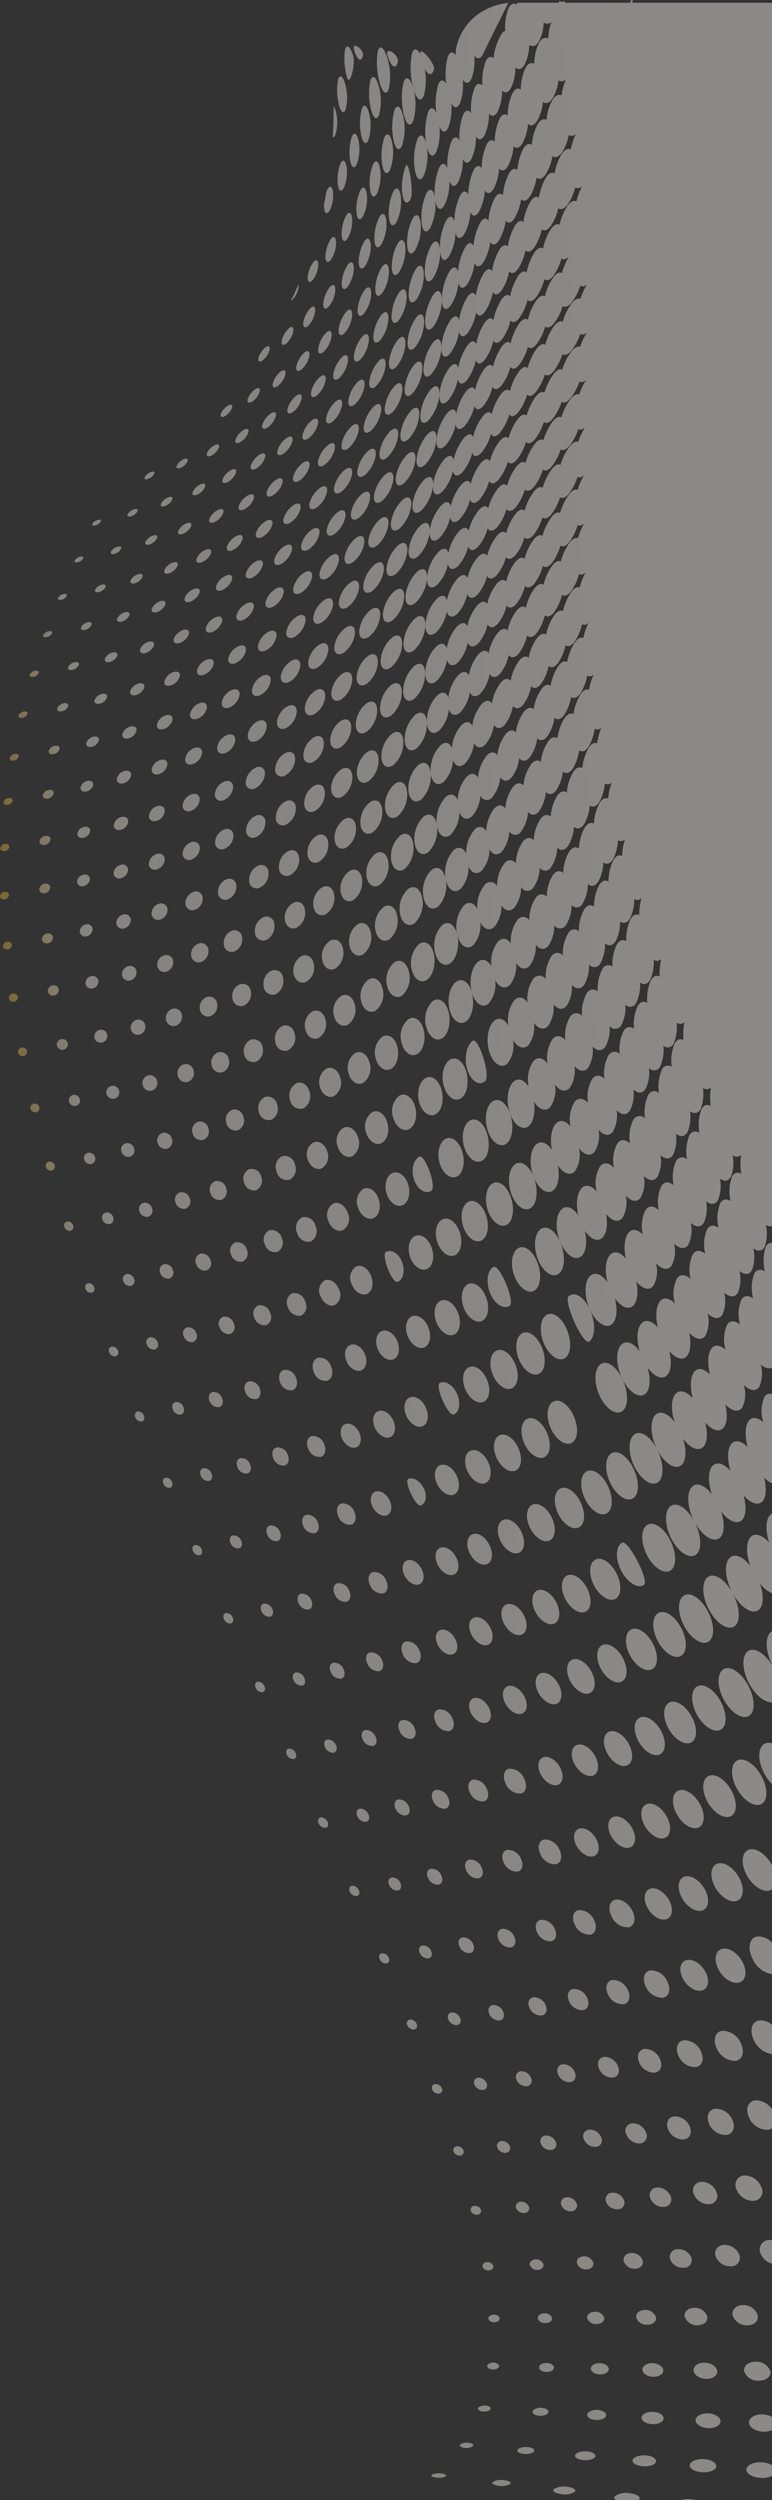 <svg xmlns="http://www.w3.org/2000/svg" xmlns:xlink="http://www.w3.org/1999/xlink" width="117.404" height="379.79" viewBox="0 0 117.404 379.79">
  <rect x="0" y="0" width="117.404" height="379.79" fill="#333333" stroke="none"/>
  <defs>
    <linearGradient id="linear-gradient" x1="0.566" y1="1" x2="0.467" y2="0.065" gradientUnits="objectBoundingBox">
      <stop offset="0" stop-color="#bf910c"/>
      <stop offset="0.128" stop-color="#e2ded5"/>
      <stop offset="1" stop-color="#eeebe4"/>
    </linearGradient>
  </defs>
  <g id="Group_2132" data-name="Group 2132" transform="translate(117.404) rotate(90)" opacity="0.469" style="isolation: isolate">
    <path id="Path_17" data-name="Path 17" d="M212.28,26.376Zm-6,5.064c.666.931-.27,2.385-2.056,3.191s-3.748.665-4.416-.262.213-2.294,2-3.1S205.614,30.508,206.279,31.44Zm18.87-14.122c.732.952-.318,2.581-2.308,3.582s-4.173,1-4.911.059.25-2.478,2.247-3.488S224.416,16.367,225.149,17.318Zm-6,13.077c.583.935-.352,2.387-2.059,3.2s-3.548.678-4.134-.251.3-2.309,2.016-3.126S218.565,29.46,219.148,30.4ZM208.64,35.342c.588.925-.312,2.323-1.981,3.074s-3.481.575-4.072-.346.26-2.244,1.934-3S208.051,34.416,208.64,35.342Zm5.7-12.613c.741.939-.268,2.505-2.215,3.44s-4.1.887-4.845-.045.2-2.4,2.154-3.343S213.6,21.79,214.34,22.729Zm13.248-1.634c.651.955-.361,2.526-2.226,3.457s-3.887.881-4.544-.064.3-2.435,2.176-3.376S226.938,20.141,227.588,21.095ZM240.8,19.513c.562.966-.439,2.519-2.211,3.429s-3.65.84-4.22-.115S240.242,18.546,240.8,19.513ZM230.9,40.9c-.382-.875.413-2.111,1.793-2.782s2.816-.519,3.193.362-.443,2.156-1.817,2.821S231.282,41.773,230.9,40.9Zm2.166,4.651c-.327-.838.417-1.994,1.676-2.6s2.548-.43,2.872.412-.44,2.028-1.694,2.63S233.392,46.385,233.066,45.547Zm-4.471-9.087c-.443-.908.4-2.214,1.9-2.952s3.088-.619,3.526.294-.436,2.267-1.931,3S229.036,37.364,228.595,36.46Zm-24.821-8.7c.746.93-6.14,4.054-6.888,3.129s.154-2.329,2.058-3.195S203.027,26.835,203.773,27.764Zm26.106-2.659c.574.948-.4,2.452-2.137,3.316s-3.6.766-4.184-.174.345-2.374,2.093-3.246S229.3,24.155,229.879,25.106Zm-83.614,23.73c.748.929.04,2.028-1.542,2.395a4.5,4.5,0,0,1-4.186-1.069c-.746-.931-.1-1.935,1.482-2.3S145.518,47.906,146.266,48.835Zm92.3-33.41c.64.972-.407,2.6-2.306,3.581s-3.941.964-4.587,0,.351-2.508,2.258-3.5S237.924,14.453,238.563,15.425ZM183.441,36.595c.751.922-.129,2.29-1.928,2.992s-3.836.477-4.588-.445.064-2.189,1.864-2.894S182.689,35.673,183.441,36.595Zm-19.183,7.043c.75.923-.043,2.155-1.733,2.69s-3.636.169-4.386-.756S163.508,42.715,164.258,43.638Zm2.549,3.609c.671.921-.1,2.122-1.691,2.626s-3.4.121-4.069-.8.046-2.034,1.636-2.537S166.134,46.324,166.807,47.247Zm2.413,3.819c.6.912-.152,2.077-1.642,2.549s-3.159.075-3.755-.838.1-2,1.593-2.471S168.623,50.152,169.22,51.066Zm-11.556-.993c.67.923-.061,2.06-1.6,2.485a3.931,3.931,0,0,1-3.975-.949c-.671-.924.006-1.972,1.544-2.4S156.992,49.15,157.664,50.073Zm-8.849,2.368c.671.924-.021,2-1.51,2.345a4,4,0,0,1-3.881-1.092c-.67-.926-.032-1.914,1.456-2.259S148.145,51.517,148.815,52.441Zm6.3-5.974c.748.926,0,2.091-1.638,2.542s-3.537.013-4.284-.915-.061-2,1.574-2.443S154.364,45.541,155.113,46.467ZM173.7,40.346c.752.922-.084,2.222-1.829,2.841s-3.737.323-4.488-.6.022-2.123,1.766-2.742S172.949,39.425,173.7,40.346Zm19.769-7.952c.75.924-.175,2.36-2.026,3.144s-3.929.623-4.68-.3.108-2.257,1.962-3.044S192.718,31.469,193.469,32.394Zm4.906,7.513c.593.919-.271,2.26-1.9,2.946s-3.407.46-4-.456S197.782,38.988,198.375,39.908Zm-10,4.157c.595.915-.23,2.2-1.815,2.815s-3.327.337-3.923-.576.18-2.119,1.766-2.738S187.78,43.148,188.375,44.064Zm-12.129-.1c.672.921-.142,2.185-1.783,2.768s-3.49.264-4.162-.657.086-2.1,1.728-2.679S175.575,43.038,176.246,43.96Zm19.746-7.919c.669.926-.225,2.315-1.965,3.051s-3.667.539-4.338-.383.168-2.226,1.911-2.964S195.322,35.114,195.992,36.041ZM178.654,47.789c.6.913-.192,2.136-1.728,2.681s-3.246.208-3.842-.7.141-2.057,1.679-2.6S178.057,46.875,178.654,47.789Zm7.323-7.569c.671.921-.184,2.25-1.874,2.91s-3.581.405-4.253-.516.127-2.16,1.82-2.821S185.305,39.3,185.977,40.22Zm38.661,15.054c-.281-.784.39-1.825,1.51-2.342s2.261-.309,2.541.477S224.92,56.058,224.638,55.275Zm11.534-43.7c.72.97-.368,2.66-2.4,3.719s-4.236,1.1-4.964.14.3-2.557,2.338-3.629S235.452,10.6,236.172,11.573ZM185.284,50.209c-.525-.9.225-2.064,1.7-2.64s3.12-.344,3.644.558-.269,2.133-1.743,2.706S185.81,51.111,185.284,50.209ZM182.829,66.7c-.341-.815.278-1.778,1.4-2.176a2.086,2.086,0,0,1,2.661.741c.341.814-.306,1.817-1.426,2.213A2.064,2.064,0,0,1,182.829,66.7ZM180.6,62.141c-.4-.849.256-1.867,1.483-2.3s2.558-.119,2.955.732-.289,1.917-1.514,2.35A2.35,2.35,0,0,1,180.6,62.141ZM178.233,57.8c-.46-.88.227-1.944,1.559-2.415s2.8-.171,3.257.709-.265,2-1.593,2.472S178.693,58.68,178.233,57.8Zm11.924.871c-.4-.851.288-1.916,1.55-2.406s2.621-.216,3.017.637S190.555,59.526,190.157,58.673Zm-5.232,12.785a1.71,1.71,0,0,1,1.311-2.034,1.818,1.818,0,0,1,2.376.732,1.757,1.757,0,0,1-1.33,2.065A1.8,1.8,0,0,1,184.924,71.458Zm2.866-17.125c-.46-.881.261-2,1.631-2.529s2.868-.278,3.326.6-.3,2.054-1.666,2.585S188.249,55.213,187.79,54.333ZM164.559,72.324c-.341-.815.223-1.692,1.278-1.983a2.13,2.13,0,0,1,2.54.928,1.591,1.591,0,0,1-1.3,2.023A2.109,2.109,0,0,1,164.559,72.324Zm2.084,4.78a1.478,1.478,0,0,1,1.2-1.862,1.861,1.861,0,0,1,2.267.9,1.526,1.526,0,0,1-1.222,1.9A1.846,1.846,0,0,1,166.643,77.1Zm9-2.6a1.594,1.594,0,0,1,1.256-1.948,1.834,1.834,0,0,1,2.322.815,1.64,1.64,0,0,1-1.277,1.982A1.82,1.82,0,0,1,175.64,74.5Zm16.747-11.277c-.341-.816.306-1.821,1.461-2.268s2.377-.163,2.716.654-.331,1.859-1.484,2.3A2.053,2.053,0,0,1,192.387,63.225Zm-23.426-2.4c-.462-.879.194-1.892,1.484-2.3s2.725-.057,3.186.821-.231,1.95-1.519,2.358A2.693,2.693,0,0,1,168.961,60.828Zm2.363,4.345c-.4-.849.226-1.82,1.416-2.2a2.4,2.4,0,0,1,2.89.834c.4.85-.26,1.869-1.447,2.245A2.368,2.368,0,0,1,171.325,65.173Zm2.225,4.56c-.34-.814.251-1.735,1.341-2.079a2.105,2.105,0,0,1,2.6.832c.34.815-.278,1.775-1.366,2.12A2.083,2.083,0,0,1,173.55,69.733Zm2.178-16.057c-.526-.9,4.667-2.742,5.192-1.842s-.232,2.076-1.664,2.584S176.254,54.576,175.728,53.676Zm36.553,1.4c-.335-.822.361-1.907,1.574-2.444s2.477-.318,2.81.508-.387,1.944-1.6,2.477S212.616,55.9,212.28,55.079Zm2.083,4.781c-.285-.779.364-1.787,1.463-2.271s2.227-.256,2.511.524-.384,1.817-1.481,2.3S214.648,60.637,214.363,59.859ZM195.119,46.308c-.523-.9.262-2.122,1.781-2.761s3.193-.455,3.714.45-.306,2.19-1.822,2.827S195.643,47.212,195.119,46.308ZM226.15,32.24c-.509-.927.379-2.3,2-3.106s3.367-.727,3.87.208-.42,2.368-2.038,3.164S226.658,33.168,226.15,32.24Zm-5.771,13.62c-.388-.866.381-2.062,1.737-2.7s2.778-.46,3.162.41-.411,2.107-1.762,2.736S220.767,46.727,220.379,45.86Zm2.2,4.605c-.332-.829.389-1.95,1.627-2.525s2.517-.379,2.846.453-.414,1.986-1.647,2.556S222.907,51.3,222.574,50.465Zm-4.528-9c-.45-.9.364-2.157,1.838-2.851s3.043-.552,3.49.349-.4,2.214-1.87,2.9S218.495,42.362,218.047,41.466ZM210.066,50.5c-.393-.859.35-2.012,1.676-2.6s2.732-.389,3.123.473S210.459,51.362,210.066,50.5Zm5.506-13.21c-.515-.916.338-2.24,1.932-2.995s3.317-.65,3.828.272-.382,2.308-1.969,3.056S216.088,38.209,215.572,37.292ZM197.621,50.438c-.457-.884.3-2.049,1.7-2.64s2.933-.38,3.389.506-.332,2.106-1.737,2.694S198.078,51.321,197.621,50.438Zm-3.137,17.546c-.288-.773.317-1.712,1.364-2.116a1.81,1.81,0,0,1,2.427.654c.287.774-.337,1.744-1.383,2.147A1.793,1.793,0,0,1,194.484,67.984Zm13.229-21.845c-.454-.888.33-2.1,1.773-2.748s2.993-.471,3.444.421-.367,2.16-1.805,2.8S208.167,47.027,207.713,46.139Zm-7.728,8.644c-.395-.854.317-1.963,1.614-2.5s2.681-.307,3.074.549-.351,2.012-1.643,2.551S200.381,55.64,199.985,54.783Zm4.319,9.325c-.288-.776.341-1.75,1.414-2.2s2.186-.192,2.472.584-.36,1.78-1.433,2.224S204.59,64.883,204.3,64.108Zm.919-22.116c-.52-.909.3-2.18,1.857-2.879s3.258-.558,3.777.354-.344,2.249-1.9,2.944S205.743,42.9,205.222,41.992ZM202.21,59.344c-.339-.818.334-1.865,1.52-2.358s2.429-.244,2.766.576-.359,1.9-1.542,2.393S202.548,60.163,202.21,59.344ZM61.034,79.081c.3.506.113.8-.416.648A3.08,3.08,0,0,1,59.1,78.555c-.307-.494-.124-.778.412-.638A2.894,2.894,0,0,1,61.034,79.081Zm-29-11.779c.612.393.377.76-.53.821a4.706,4.706,0,0,1-.537,0c-.726-.152-1.094-.224-1.834-.356a2.934,2.934,0,0,1-.417-.186c-.632-.364-.393-.737.534-.829A5.082,5.082,0,0,1,32.037,67.3Zm-7.723-3.143a7.825,7.825,0,0,1-3.546-.263c-.811-.336-.508-.8.664-1.031a6.683,6.683,0,0,1,3.532.284C25.746,63.529,25.459,63.975,24.314,64.159Zm11.367,1.287a6.089,6.089,0,0,1-2.974-.7c-.671-.426-.411-.832.58-.9a5.357,5.357,0,0,1,2.969.711C36.906,65.013,36.649,65.41,35.681,65.446Zm-7.7.587a6.773,6.773,0,0,1-3.16-.415c-.72-.351-.452-.769.6-.925a5.858,5.858,0,0,1,3.151.429C29.264,65.51,29,65.914,27.981,66.033Zm15.024-.592a5.618,5.618,0,0,1-2.815-.951c-.628-.493-.371-.893.573-.889a5.009,5.009,0,0,1,2.814.951C44.189,65.075,43.93,65.473,43.005,65.441ZM10.6,51.409c.981.35.856.914-.188,1.407a8.891,8.891,0,0,1,4.073.129c1.147.433.7,1.123-1.023,1.589a11.783,11.783,0,0,1-5.311.229c-.94-.286-.828-.82.132-1.3C6.633,53.786,9.743,51.1,10.6,51.409Zm28.36,16.5a5.267,5.267,0,0,1-2.623-.8c-.587-.432-.353-.8.525-.816a4.694,4.694,0,0,1,2.623.8C40.06,67.558,39.826,67.923,38.965,67.913Zm3.611,1.96c.493.455.28.786-.477.74a4.529,4.529,0,0,1-2.288-.869c-.508-.432-.3-.763.475-.739A4.082,4.082,0,0,1,42.576,69.873Zm97.684-15.515c.668.926.018,1.938-1.422,2.208a4.093,4.093,0,0,1-3.792-1.231c-.669-.927-.071-1.854,1.369-2.123A4.169,4.169,0,0,1,140.259,54.358ZM15.888,65.871a9.044,9.044,0,0,1-3.787.112c-.869-.245-.55-.739.7-1.086a7.607,7.607,0,0,1,3.769-.082C17.407,65.108,17.107,65.573,15.888,65.871ZM7.641,63.54c-1.5.488-.168-1.578.853-1.321S9.142,63.052,7.641,63.54Zm4.181,1.076a10.388,10.388,0,0,1-4.216.326c-.964-.219-.6-.78.79-1.223S13.179,64.228,11.823,64.616Zm33.684,8.274a.933.933,0,0,1,.183.266c-.995-.485-1.5-.717-2.519-1.161a1.313,1.313,0,0,1,.364-.014A3.534,3.534,0,0,1,45.506,72.891ZM67.185,80.9c.28.538.082.846-.438.68a2.973,2.973,0,0,1-1.458-1.261c-.285-.527-.094-.825.433-.669A2.824,2.824,0,0,1,67.185,80.9Zm-2.206-4.139c.339.569.123.906-.479.742a3.4,3.4,0,0,1-1.715-1.311c-.347-.557-.14-.881.47-.73A3.216,3.216,0,0,1,64.978,76.761Zm4.245,8.54c.226.5.046.777-.4.615a2.56,2.56,0,0,1-1.214-1.186c-.231-.492-.057-.761.391-.607A2.46,2.46,0,0,1,69.224,85.3Zm1.469-6.046a3.282,3.282,0,0,1-1.664-1.392c-.326-.59-.107-.93.495-.767A3.122,3.122,0,0,1,71.2,78.473C71.515,79.075,71.287,79.428,70.693,79.255Zm2.08,15.666c.132.395-.006.608-.3.471a1.825,1.825,0,0,1-.78-.963c-.133-.392,0-.6.3-.466A1.772,1.772,0,0,1,72.773,94.921Zm-1.686-4.95c.177.452.018.7-.352.547a2.19,2.19,0,0,1-.99-1.088c-.179-.446-.025-.686.348-.538A2.107,2.107,0,0,1,71.087,89.971Zm-6.4-3.047.241.24A2.464,2.464,0,0,0,64.688,86.924ZM55.634,72.333a4.058,4.058,0,0,1-2.066-1.212c-.441-.537-.222-.875.492-.762a3.749,3.749,0,0,1,2.071,1.2C56.56,72.115,56.336,72.463,55.634,72.333Zm7.6,10.9c.243.472.073.735-.377.584A2.645,2.645,0,0,1,61.6,82.7c-.248-.465-.083-.719.372-.576A2.515,2.515,0,0,1,63.234,83.234ZM54.752,77.47c.324.469.142.75-.4.623a2.445,2.445,0,0,1-.563-.227c-.237-.162-.356-.242-.6-.4a2.47,2.47,0,0,1-.426-.437c-.331-.456-.155-.73.4-.614A2.97,2.97,0,0,1,54.752,77.47Zm-5.76-6.193a4.253,4.253,0,0,1-2.167-1.056c-.473-.488-.259-.82.48-.746a3.892,3.892,0,0,1,2.171,1.051C49.935,71.034,49.718,71.372,48.992,71.278Zm3.2,2.593c.39.492.192.8-.441.686a3.688,3.688,0,0,1-1.868-1.074c-.4-.476-.2-.778.438-.679A3.4,3.4,0,0,1,52.2,73.871ZM166.461,56.7c-.526-.9.15-1.95,1.541-2.391s2.965-.1,3.492.8-.2,2.019-1.585,2.46A3.045,3.045,0,0,1,166.461,56.7ZM46.074,68.244a4.892,4.892,0,0,1-2.483-1.014c-.548-.493-.316-.858.524-.815A4.433,4.433,0,0,1,46.6,67.426C47.133,67.944,46.9,68.31,46.074,68.244ZM58.665,75.2c.364.533.157.854-.456.71A3.536,3.536,0,0,1,56.426,74.7c-.373-.519-.172-.83.451-.7A3.311,3.311,0,0,1,58.665,75.2Zm-37.819-8.4c-1.843-.108-2.782-.134-4.7-.129a2.25,2.25,0,0,1,.923-.382,6.61,6.61,0,0,1,3.362.1C20.737,66.507,20.864,66.652,20.846,66.792Zm80.516-8.883c.68.909.205,1.646-1.035,1.606a5.1,5.1,0,0,1-3.466-1.736c-.685-.9-.25-1.576.995-1.544A5.048,5.048,0,0,1,101.362,57.909Zm4.744-3.563c.748.928.231,1.729-1.125,1.744a5.407,5.407,0,0,1-3.791-1.682c-.75-.923-.28-1.653,1.078-1.672A5.409,5.409,0,0,1,106.107,54.346Zm-7.353.048c.753.921.269,1.672-1.055,1.638a5.7,5.7,0,0,1-3.748-1.747c-.757-.913-.314-1.6,1.014-1.574A5.65,5.65,0,0,1,98.753,54.394ZM94.2,57.657c.687.9.241,1.589-.975,1.51a5.4,5.4,0,0,1-3.439-1.778c-.694-.887-.284-1.523.937-1.454A5.3,5.3,0,0,1,94.2,57.657ZM87.178,57.2c.7.88.278,1.531-.918,1.424a5.722,5.722,0,0,1-3.431-1.789c-.707-.867-.318-1.471.887-1.376A5.563,5.563,0,0,1,87.178,57.2Zm21.513.7c.675.918.169,1.7-1.1,1.712a4.831,4.831,0,0,1-3.507-1.671c-.678-.914-.215-1.631,1.059-1.644A4.819,4.819,0,0,1,108.691,57.9ZM91.561,54.193c.761.908.3,1.616-.994,1.543a6.013,6.013,0,0,1-3.722-1.786c-.768-.9-.348-1.549.958-1.487A5.909,5.909,0,0,1,91.561,54.193Zm29.857-.885c.743.934.158,1.845-1.277,1.983a4.919,4.919,0,0,1-3.919-1.483c-.744-.933-.211-1.762,1.224-1.9A4.984,4.984,0,0,1,121.419,53.307Zm10.565,2.53c.668.927.055,1.878-1.336,2.075a4.221,4.221,0,0,1-3.708-1.362c-.669-.926-.107-1.8,1.286-1.993A4.281,4.281,0,0,1,131.984,55.838Zm-2.553-3.6c.744.934.118,1.9-1.363,2.114a4.734,4.734,0,0,1-4-1.357c-.744-.934-.176-1.818,1.3-2.027A4.824,4.824,0,0,1,129.431,52.235Zm8.277-1.483c.746.932.08,1.966-1.45,2.252a4.6,4.6,0,0,1-4.089-1.218c-.744-.933-.137-1.875,1.391-2.16A4.7,4.7,0,0,1,137.708,50.753ZM123.977,56.9c.67.926.095,1.82-1.255,1.947a4.389,4.389,0,0,1-3.631-1.481c-.67-.925-.143-1.741,1.206-1.87A4.43,4.43,0,0,1,123.977,56.9ZM113.652,54c.745.933.194,1.787-1.2,1.859a5.142,5.142,0,0,1-3.848-1.592c-.747-.93-.245-1.707,1.148-1.781A5.181,5.181,0,0,1,113.652,54Zm2.569,3.578c.67.923.131,1.761-1.177,1.826a4.6,4.6,0,0,1-3.564-1.586c-.673-.92-.178-1.685,1.131-1.752A4.61,4.61,0,0,1,116.221,57.576ZM25.805,54.313a9.817,9.817,0,0,1-4.634-.373c-1.047-.463-.632-1.109.908-1.409a8.36,8.36,0,0,1,4.6.421C27.694,53.471,27.308,54.069,25.805,54.313ZM84.492,53.8c.771.892.341,1.56-.941,1.46a6.351,6.351,0,0,1-3.718-1.8c-.78-.878-.38-1.5.91-1.412A6.18,6.18,0,0,1,84.492,53.8ZM42.24,51.532c.919.662.555,1.229-.821,1.276a8.5,8.5,0,0,1-4.213-1.027c-.947-.619-.569-1.205.835-1.295A7.513,7.513,0,0,1,42.24,51.532Zm-.624,1.418a6.923,6.923,0,0,1,3.865,1.118c.843.656.5,1.188-.767,1.191a7.779,7.779,0,0,1-3.871-1.109C39.975,53.532,40.324,52.992,41.616,52.95Zm38.628,3.644c.713.858.316,1.475-.87,1.35a6.042,6.042,0,0,1-3.442-1.771c-.723-.842-.353-1.418.844-1.309A5.806,5.806,0,0,1,80.245,56.594ZM48.97,52.9A6.679,6.679,0,0,1,52.7,54.228c.807.712.463,1.247-.766,1.192a7.383,7.383,0,0,1-3.73-1.33C47.374,53.412,47.718,52.88,48.97,52.9ZM38.024,54.278c.883.592.539,1.129-.779,1.208a8.273,8.273,0,0,1-4.044-.839c-.914-.548-.554-1.1.792-1.228A7.238,7.238,0,0,1,38.024,54.278Zm-7.769.691c.931.52.577,1.07-.8,1.245A8.971,8.971,0,0,1,25.2,55.7C24.236,55.231,29.324,54.451,30.255,54.97Zm4.373-2.985c.961.6.589,1.173-.843,1.308a9.053,9.053,0,0,1-4.4-.729c-.994-.545-.6-1.156.864-1.341A7.861,7.861,0,0,1,34.628,51.985Zm14.967-.5c.882.719.518,1.285-.815,1.264a8.07,8.07,0,0,1-4.055-1.271c-.906-.682-.538-1.253.818-1.27A7.273,7.273,0,0,1,49.595,51.483Zm20.268,2.744a6.055,6.055,0,0,1,3.5,1.687c.73.831.352,1.417-.831,1.288a6.375,6.375,0,0,1-3.477-1.719C68.311,54.672,68.667,54.118,69.863,54.227Zm7.641-.944c.785.871.377,1.5-.9,1.39A6.7,6.7,0,0,1,72.875,52.9c-.8-.852-.413-1.448.871-1.352A6.43,6.43,0,0,1,77.5,53.283Zm-6.952-.573c.8.843.411,1.448-.86,1.334a7.034,7.034,0,0,1-3.773-1.708c-.817-.82-.444-1.4.841-1.306A6.672,6.672,0,0,1,70.551,52.71Zm-14.43.457a6.472,6.472,0,0,1,3.626,1.49c.776.759.424,1.3-.779,1.208a7.023,7.023,0,0,1-3.618-1.5C54.553,53.632,54.9,53.1,56.121,53.167Zm.635-1.437c.851.768.482,1.339-.819,1.27a7.705,7.705,0,0,1-3.931-1.463c-.872-.737-.507-1.3.815-1.264A7.069,7.069,0,0,1,56.757,51.73Zm7.035.445c.824.81.447,1.4-.834,1.295a7.361,7.361,0,0,1-3.838-1.609c-.841-.783-.476-1.351.822-1.277A6.876,6.876,0,0,1,63.792,52.175Zm-.657,1.471a6.26,6.26,0,0,1,3.546,1.608c.752.8.39,1.362-.8,1.242a6.694,6.694,0,0,1-3.533-1.632C61.581,54.09,61.93,53.55,63.134,53.646Zm194.088-25.9c.358.915-.5,2.251-1.913,2.969s-2.834.549-3.2-.356.48-2.211,1.892-2.936S256.866,26.836,257.223,27.749ZM92.213,64.511c.558.851.162,1.466-.867,1.346A4.577,4.577,0,0,1,88.472,64.1c-.565-.839-.195-1.41.84-1.3A4.463,4.463,0,0,1,92.213,64.511Zm70.126,3.244c-.4-.849.2-1.772,1.347-2.09a2.43,2.43,0,0,1,2.822.939c.4.85-.227,1.822-1.378,2.14A2.4,2.4,0,0,1,162.339,67.755ZM86.965,71.1c-.444-.778-.121-1.281.736-1.142a3.735,3.735,0,0,1,2.357,1.66c.439.789.094,1.324-.757,1.175A3.845,3.845,0,0,1,86.965,71.1Zm2.789-10.339c.626.866.219,1.5-.893,1.386a5.123,5.123,0,0,1-3.149-1.777c-.635-.855-.256-1.443.864-1.34A4.985,4.985,0,0,1,89.754,60.763ZM85.4,63.723c.572.83.2,1.409-.817,1.268A4.858,4.858,0,0,1,81.7,63.238c-.579-.815-.23-1.356.794-1.228A4.685,4.685,0,0,1,85.4,63.723ZM82.88,60.069c.641.845.256,1.444-.844,1.309a5.427,5.427,0,0,1-3.157-1.766c-.651-.831-.292-1.389.818-1.269A5.23,5.23,0,0,1,82.88,60.069Zm10.828,9.687a4.072,4.072,0,0,1-2.6-1.729c-.5-.821-.141-1.374.812-1.26a3.975,3.975,0,0,1,2.628,1.689C95.038,69.285,94.655,69.879,93.708,69.756Zm-6.7-.963a4.329,4.329,0,0,1-2.6-1.729c-.511-.8-.174-1.321.765-1.187A4.193,4.193,0,0,1,87.8,67.57C88.3,68.381,87.938,68.938,87.005,68.792Zm26.5-3.232c.534.887.055,1.633-1.05,1.63a3.834,3.834,0,0,1-2.955-1.633c-.536-.882-.091-1.571,1.016-1.572A3.811,3.811,0,0,1,113.5,65.561ZM105.8,67.954a3.562,3.562,0,0,1,2.677,1.614c.473.856.038,1.532-.954,1.479a3.6,3.6,0,0,1-2.645-1.661C104.4,68.533,104.8,67.906,105.8,67.954ZM93.6,72.166c-.431-.8-.087-1.332.784-1.215A3.534,3.534,0,0,1,96.746,72.6c.428.806.059,1.377-.806,1.252A3.618,3.618,0,0,1,93.6,72.166Zm17.558-10.533c.6.9.11,1.671-1.079,1.673a4.307,4.307,0,0,1-3.227-1.655c-.607-.9-.152-1.6,1.038-1.611A4.288,4.288,0,0,1,111.158,61.633ZM99.144,65.118c.548.866.125,1.521-.923,1.433a4.308,4.308,0,0,1-2.887-1.738c-.553-.857-.16-1.464.894-1.384A4.231,4.231,0,0,1,99.144,65.118Zm4.713-3.516c.608.895.146,1.615-1.012,1.569a4.557,4.557,0,0,1-3.187-1.719c-.613-.89-.187-1.55.975-1.512A4.508,4.508,0,0,1,103.857,61.6Zm-5.076,5.877a3.764,3.764,0,0,1,2.646,1.66c.481.845.073,1.479-.895,1.387a3.83,3.83,0,0,1-2.615-1.7C97.431,67.982,97.811,67.394,98.781,67.479Zm7.448-1.995c.54.879.089,1.578-.985,1.528a4.062,4.062,0,0,1-2.915-1.7c-.543-.871-.126-1.517.953-1.474A4.011,4.011,0,0,1,106.229,65.484ZM48.473,58.338a5.715,5.715,0,0,1,3.205,1.24c.691.646.388,1.116-.674,1.045a6.322,6.322,0,0,1-3.2-1.246C47.094,58.762,47.393,58.3,48.473,58.338Zm7.239-1.218c.731.7.405,1.21-.727,1.124a6.672,6.672,0,0,1-3.4-1.38c-.752-.674-.43-1.172.719-1.117A6.088,6.088,0,0,1,55.712,57.119Zm2.906,3.054c.658.7.347,1.175-.686,1.063a6,6,0,0,1-3.09-1.421c-.675-.669-.372-1.137.679-1.051A5.5,5.5,0,0,1,58.618,60.174Zm4.021-2.441c.7.748.367,1.27-.743,1.151a6.345,6.345,0,0,1-3.306-1.534c-.721-.724-.4-1.227.731-1.134A5.883,5.883,0,0,1,62.639,57.733ZM47.35,64.744c-.59-.553-.333-.952.575-.892A4.783,4.783,0,0,1,50.608,65c.574.579.314.983-.578.9A5.271,5.271,0,0,1,47.35,64.744Zm1.282-8c.766.651.445,1.15-.717,1.114a7.034,7.034,0,0,1-3.533-1.183c-.789-.617-.466-1.117.719-1.115A6.307,6.307,0,0,1,48.631,56.743ZM50.54,67.808c-.514-.548-.278-.916.531-.826a4.246,4.246,0,0,1,2.372,1.188c.5.568.257.943-.538.832A4.632,4.632,0,0,1,50.54,67.808Zm24.169-2.318c.537.759.216,1.257-.706,1.095a4.841,4.841,0,0,1-2.652-1.651c-.547-.743-.243-1.214.69-1.068A4.589,4.589,0,0,1,74.709,65.489Zm1.358-6.211c.658.818.294,1.385-.8,1.244A5.738,5.738,0,0,1,72.081,58.8c-.67-.8-.326-1.334.78-1.211A5.46,5.46,0,0,1,76.067,59.279ZM61.407,63.41c.584.685.291,1.14-.65,1.006a5.353,5.353,0,0,1-2.781-1.449c-.6-.663-.316-1.1.639-.992A4.961,4.961,0,0,1,61.407,63.41ZM72.15,61.9c.607.775.272,1.295-.737,1.143a5.419,5.419,0,0,1-2.94-1.655c-.618-.755-.3-1.248.722-1.116A5.115,5.115,0,0,1,72.15,61.9Zm6.511.922c.588.8.234,1.351-.774,1.2a5.145,5.145,0,0,1-2.9-1.719c-.6-.788-.265-1.3.753-1.166A4.916,4.916,0,0,1,78.662,62.818Zm-13.24-1.842c.631.739.309,1.236-.708,1.1a5.7,5.7,0,0,1-3-1.557c-.645-.716-.337-1.193.695-1.077A5.32,5.32,0,0,1,65.422,60.976ZM68.087,64.4c.558.725.252,1.2-.675,1.045a5.094,5.094,0,0,1-2.706-1.567c-.572-.706-.28-1.158.661-1.024A4.779,4.779,0,0,1,68.087,64.4Zm1.385-5.915c.677.787.329,1.329-.768,1.191a6.032,6.032,0,0,1-3.233-1.648c-.693-.766-.36-1.282.752-1.165A5.67,5.67,0,0,1,69.472,58.49ZM44.01,61.915c-.669-.555-.391-.986.621-.963a5.358,5.358,0,0,1,3.007,1.1c.649.584.37,1.018-.622.965A5.958,5.958,0,0,1,44.01,61.915ZM17.635,56.08a8.359,8.359,0,0,1,4.467.18c.985.437.617,1.008-.838,1.3a9.918,9.918,0,0,1-4.5-.134C15.744,57.048,16.144,56.431,17.635,56.08ZM244.786,36.025c-1.394.7-2.816.521-3.189-.368s.445-2.162,1.845-2.865,2.844-.562,3.212.333S246.18,35.33,244.786,36.025Zm-1.89-12.2c.493.952-.46,2.43-2.1,3.266s-3.367.725-3.866-.218.419-2.364,2.07-3.21S242.4,22.878,242.9,23.829Zm8.663-9.983c.548.987-.48,2.586-2.276,3.532s-3.686.892-4.243-.081.431-2.51,2.237-3.471S251.01,12.858,251.559,13.847ZM8.742,58.519a9.331,9.331,0,0,1,4.742-.246c1.043.344.657.946-.888,1.38a11.269,11.269,0,0,1-4.783.306C6.727,59.678,7.155,59.017,8.742,58.519ZM17.4,55.99a10.879,10.879,0,0,1-4.9.044c-1.108-.369-.664-1.06.967-1.5a9.1,9.1,0,0,1,4.861.019C19.4,54.986,18.991,55.614,17.4,55.99ZM8.495,58.451c-1.69.533-.141-1.87.989-1.535S10.184,57.919,8.495,58.451ZM244.845,28.37c.428.928-.471,2.323-1.99,3.088s-3.09.619-3.522-.3.438-2.27,1.963-3.045S244.417,27.442,244.845,28.37ZM8.137,43.911c.84.37.922.879.356,1.364a8,8,0,0,1,3.383.4c.864.376.9.887.243,1.349a8.166,8.166,0,0,1,3.5.406c.89.392.867.915.082,1.35a8.245,8.245,0,0,1,3.645.431c.933.424.818.971-.165,1.37a8.285,8.285,0,0,1,3.859.463c1.09.522.669,1.174-.961,1.492a10.617,10.617,0,0,1-5.019-.225c-.89-.363-.791-.88.114-1.275a10.478,10.478,0,0,1-4.288-.259c-.852-.325-.849-.812-.137-1.241a10.309,10.309,0,0,1-4.086-.22c-.825-.3-.881-.774-.294-1.227C6.848,48.252,1.315,46.8.426,40.121a3.24,3.24,0,0,1,.319.131C1.54,40.636,7.38,43.577,8.137,43.911ZM73.261,82.833c.262.564.053.891-.463.719a2.86,2.86,0,0,1-1.416-1.326c-.268-.555-.065-.869.455-.706A2.742,2.742,0,0,1,73.261,82.833ZM243.722,40.371c-.319-.849.446-2.038,1.721-2.672s2.573-.465,2.888.39-.468,2.07-1.738,2.7S244.042,41.22,243.722,40.371Zm12.225-7.949c1.288-.654,2.587-.487,2.892.384s-.5,2.112-1.778,2.758-2.564.455-2.874-.408S254.662,33.074,255.948,32.422ZM253.59,18.259c.48.973-.5,2.489-2.164,3.358s-3.395.769-3.882-.192S248,19,249.676,18.119,253.11,17.287,253.59,18.259Zm1.888,4.638c.415.947-.507,2.376-2.044,3.168s-3.111.653-3.533-.283.474-2.325,2.015-3.126S255.061,21.949,255.478,22.9ZM20.935,58.972c-.934-.393-.576-.946.783-1.214a7.577,7.577,0,0,1,4.079.333c.9.442.565.964-.761,1.182A8.926,8.926,0,0,1,20.935,58.972Zm105.478,1.714c.6.912.036,1.785-1.226,1.9a3.9,3.9,0,0,1-3.346-1.473c-.6-.912-.081-1.713,1.182-1.833A3.929,3.929,0,0,1,126.413,60.686Zm2.307,3.983c.529.9-.018,1.743-1.193,1.851a3.467,3.467,0,0,1-3.068-1.457c-.529-.894-.023-1.678,1.154-1.788A3.485,3.485,0,0,1,128.72,64.669Zm-84.847-4.34A6.712,6.712,0,0,1,40.528,59.3c-.749-.554-.446-1.022.674-1.042a5.968,5.968,0,0,1,3.34,1.031C45.27,59.88,44.969,60.344,43.873,60.329Zm-7.232,1.657c-.712-.49-.429-.926.625-.97a5.641,5.641,0,0,1,3.154.872c.689.524.411.956-.622.965A6.394,6.394,0,0,1,36.641,61.986ZM120.412,68a3.216,3.216,0,0,1,2.77,1.468c.464.871-.031,1.638-1.085,1.681a3.217,3.217,0,0,1-2.733-1.521C118.9,68.757,119.357,68.043,120.412,68Zm-1.743-6.657c.6.909.073,1.728-1.15,1.785a4.089,4.089,0,0,1-3.283-1.572c-.6-.907-.117-1.658,1.108-1.719A4.1,4.1,0,0,1,118.669,61.341Zm2.321,3.96c.531.894.019,1.688-1.119,1.738a3.633,3.633,0,0,1-3.006-1.552c-.531-.889-.057-1.624,1.082-1.677A3.631,3.631,0,0,1,120.99,65.3ZM113,68.142a3.382,3.382,0,0,1,2.719,1.549c.468.865,0,1.586-1.018,1.578a3.4,3.4,0,0,1-2.686-1.6C111.541,68.807,111.974,68.138,113,68.142ZM13.078,59.8a8.452,8.452,0,0,1,4.33-.055c.956.354.606.9-.8,1.241a10.115,10.115,0,0,1-4.36.1C11.254,60.792,11.634,60.2,13.078,59.8Zm27.534-1.978a7.479,7.479,0,0,1-3.69-.94c-.83-.551-.5-1.06.729-1.129a6.6,6.6,0,0,1,3.682.95C42.138,57.3,41.816,57.8,40.612,57.826ZM25.7,59.594a6.808,6.808,0,0,1,3.7.474c.818.45.511.926-.693,1.075a7.938,7.938,0,0,1-3.713-.454C24.146,60.285,24.467,59.788,25.7,59.594Zm-8.385,1.649a7.562,7.562,0,0,1,3.926.122c.871.367.551.86-.721,1.118a8.945,8.945,0,0,1-3.948-.091C15.669,62.077,16.007,61.552,17.313,61.244Zm11.818-3.631c-.879-.476-.538-1,.751-1.163a7.005,7.005,0,0,1,3.865.668c.849.521.524,1.027-.736,1.141A8.1,8.1,0,0,1,29.131,57.613ZM32.949,59.7c-.794-.484-.484-.963.686-1.06a6.312,6.312,0,0,1,3.5.776c.77.524.468.991-.675,1.049A7.226,7.226,0,0,1,32.949,59.7ZM28.92,62.607c-.758-.418-.469-.866.64-.992a6.059,6.059,0,0,1,3.327.6c.733.455.452.891-.63.98A6.994,6.994,0,0,1,28.92,62.607Zm67.813-1.312c.616.882.182,1.558-.949,1.473a4.826,4.826,0,0,1-3.159-1.761c-.625-.875-.223-1.5.915-1.421A4.742,4.742,0,0,1,96.733,61.294ZM129.3,73.583c-.4-.845.073-1.58,1.076-1.67a2.72,2.72,0,0,1,2.559,1.349,1.172,1.172,0,0,1-1.107,1.717A2.713,2.713,0,0,1,129.3,73.583Zm5.115-13.947c.595.914,0,1.842-1.305,2.026a3.756,3.756,0,0,1-3.418-1.36c-.6-.916-.046-1.769,1.259-1.953A3.794,3.794,0,0,1,134.411,59.636Zm2.3,4c.528.9-.053,1.8-1.268,1.968a3.33,3.33,0,0,1-3.135-1.35c-.527-.9.011-1.731,1.227-1.9A3.359,3.359,0,0,1,136.707,63.635Zm-5.2,14.53a1.1,1.1,0,0,1,1.028-1.595,2.393,2.393,0,0,1,2.3,1.307,1.139,1.139,0,0,1-1.054,1.635A2.391,2.391,0,0,1,131.507,78.165Zm-14.879.367a.918.918,0,0,1,.909-1.411,2.64,2.64,0,0,1,2.2,1.462.954.954,0,0,1-.935,1.449A2.658,2.658,0,0,1,116.629,78.532Zm22.242-10.688c.461.877-.1,1.742-1.225,1.9a2.946,2.946,0,0,1-2.858-1.33c-.462-.877.06-1.686,1.188-1.844A2.967,2.967,0,0,1,138.871,67.844Zm-5.294,15.123a1.061,1.061,0,0,1,.973-1.509,2.1,2.1,0,0,1,2.041,1.252,1.1,1.1,0,0,1-.994,1.542A2.1,2.1,0,0,1,133.576,82.967Zm-14.854.33c-.3-.764.085-1.354.861-1.339a2.319,2.319,0,0,1,1.948,1.4.919.919,0,0,1-.883,1.371A2.33,2.33,0,0,1,118.723,83.3Zm3-9.321c-.4-.841.041-1.532,1.011-1.57a2.844,2.844,0,0,1,2.5,1.435,1.072,1.072,0,0,1-1.04,1.616A2.849,2.849,0,0,1,121.722,73.975Zm15.412-1.192c-.4-.847.1-1.629,1.142-1.773a2.618,2.618,0,0,1,2.621,1.253c.4.849-.136,1.678-1.173,1.821A2.6,2.6,0,0,1,137.134,72.783ZM53.979,63.572A5.643,5.643,0,0,1,51.1,62.277c-.632-.613-.351-1.045.627-.97a5.138,5.138,0,0,1,2.887,1.286C55.225,63.231,54.941,63.672,53.979,63.572Zm87.74-2.566a3.262,3.262,0,0,1,3.252,1.169c.527.9-.089,1.852-1.346,2.088a3.219,3.219,0,0,1-3.209-1.235C139.888,62.129,140.461,61.242,141.719,61.006Zm.962-2.842c.6.915-.039,1.9-1.387,2.152a3.634,3.634,0,0,1-3.5-1.237c-.6-.916-.011-1.825,1.338-2.078A3.691,3.691,0,0,1,142.681,58.164Zm-16.66,25.168a.97.97,0,0,1,.916-1.423,2.194,2.194,0,0,1,1.991,1.33,1,1,0,0,1-.938,1.456A2.2,2.2,0,0,1,126.021,83.332Zm.927-14.115c-.465-.874.026-1.634,1.117-1.733a3.079,3.079,0,0,1,2.829,1.376c.463.874-.064,1.69-1.152,1.788A3.07,3.07,0,0,1,126.948,69.217ZM135.5,87.989a1.014,1.014,0,0,1,.91-1.41,1.824,1.824,0,0,1,1.8,1.184,1.045,1.045,0,0,1-.927,1.439A1.828,1.828,0,0,1,135.5,87.989Zm18.142-18.108c-.4-.849.165-1.724,1.278-1.983a2.476,2.476,0,0,1,2.755,1.045c.4.85-.2,1.775-1.31,2.034A2.449,2.449,0,0,1,153.647,69.881Zm5.3-12.889c1.346-.372,2.887.021,3.413.92s-.159,1.964-1.5,2.336a3.087,3.087,0,0,1-3.37-.99C156.96,58.36,157.6,57.364,158.948,56.993Zm1.133-3.1c.6.913-.114,2.017-1.557,2.415a3.487,3.487,0,0,1-3.668-.973c-.6-.916.065-1.94,1.506-2.337S159.483,52.975,160.08,53.889Zm-.1,9.511c-.461-.879.16-1.839,1.409-2.184a2.762,2.762,0,0,1,3.112.936c.46.877-.2,1.9-1.446,2.242A2.724,2.724,0,0,1,159.982,63.4ZM151.3,65.518c-.461-.879.127-1.788,1.335-2.069a2.808,2.808,0,0,1,3.037,1.051c.46.878-.164,1.846-1.371,2.127A2.777,2.777,0,0,1,151.3,65.518Zm6.642,13.733a1.367,1.367,0,0,1,1.143-1.774,1.9,1.9,0,0,1,2.208.992,1.411,1.411,0,0,1-1.164,1.808A1.885,1.885,0,0,1,157.937,79.251Zm-2.076-4.791c-.342-.815.194-1.649,1.214-1.886a2.17,2.17,0,0,1,2.477,1.026,1.47,1.47,0,0,1-1.242,1.926A2.151,2.151,0,0,1,155.861,74.46Zm-10.614-2.905c-.4-.849.134-1.676,1.209-1.877a2.535,2.535,0,0,1,2.685,1.15c.4.851-.166,1.727-1.241,1.927A2.515,2.515,0,0,1,145.248,71.554Zm-2.347-4.37c-.461-.878.092-1.736,1.259-1.955a2.878,2.878,0,0,1,2.965,1.165c.461.877-.131,1.8-1.3,2.013A2.849,2.849,0,0,1,142.9,67.185Zm6.627,13.755a1.258,1.258,0,0,1,1.086-1.684,1.945,1.945,0,0,1,2.15,1.082,1.3,1.3,0,0,1-1.107,1.719A1.936,1.936,0,0,1,149.527,80.94Zm1.707-24.687c.6.914-.077,1.958-1.471,2.283a3.545,3.545,0,0,1-3.581-1.107c-.6-.915.028-1.882,1.422-2.206A3.612,3.612,0,0,1,151.234,56.252ZM141.41,82.175a1.156,1.156,0,0,1,1.029-1.6,2.01,2.01,0,0,1,2.094,1.169,1.2,1.2,0,0,1-1.051,1.631A2.007,2.007,0,0,1,141.41,82.175Zm6.047-6.035a1.306,1.306,0,0,1,1.152-1.789,2.226,2.226,0,0,1,2.413,1.123,1.354,1.354,0,0,1-1.178,1.829A2.212,2.212,0,0,1,147.457,76.14Zm2.732-16.916a3.188,3.188,0,0,1,3.33,1.045c.526.9-.124,1.909-1.425,2.211a3.141,3.141,0,0,1-3.289-1.114C148.28,60.468,148.887,59.528,150.189,59.225ZM139.341,77.371a1.2,1.2,0,0,1,1.09-1.691,2.3,2.3,0,0,1,2.354,1.218,1.243,1.243,0,0,1-1.115,1.732A2.293,2.293,0,0,1,139.341,77.371Zm-15.4,1.173a1,1,0,0,1,.967-1.5,2.508,2.508,0,0,1,2.244,1.389,1.043,1.043,0,0,1-.995,1.541A2.51,2.51,0,0,1,123.943,78.544Zm-47.26-5.858c-.413-.7-.137-1.133.625-.971a3.663,3.663,0,0,1,2.122,1.577c.405.716.114,1.168-.64.994A3.825,3.825,0,0,1,76.683,72.686Zm-6.411-1.413c-.433-.673-.171-1.081.594-.921a3.823,3.823,0,0,1,2.155,1.523c.424.687.148,1.113-.606.94A4.025,4.025,0,0,1,70.272,71.272Zm2.554,4.049c-.368-.649-.121-1.032.559-.867a3.4,3.4,0,0,1,1.891,1.486c.36.66.1,1.063-.571.886A3.563,3.563,0,0,1,72.826,75.322Zm3.639-4.992A4.3,4.3,0,0,1,74.09,68.7c-.478-.726-.188-1.176.658-1.021a4.114,4.114,0,0,1,2.39,1.608C77.608,70.024,77.3,70.5,76.464,70.33ZM80.388,67.7A4.589,4.589,0,0,1,77.771,66c-.529-.774-.21-1.267.723-1.122a4.4,4.4,0,0,1,2.639,1.671C81.651,67.334,81.312,67.86,80.388,67.7Zm2.523,6.346c-.4-.729-.1-1.183.661-1.028a3.5,3.5,0,0,1,2.1,1.607c.389.739.08,1.219-.68,1.054A3.622,3.622,0,0,1,82.911,74.047Zm-2.5-4.138c-.46-.753-.154-1.228.693-1.076a3.93,3.93,0,0,1,2.367,1.646c.453.766.129,1.27-.712,1.106A4.084,4.084,0,0,1,80.412,69.909ZM63.455,67.794a4.759,4.759,0,0,1-2.485-1.462c-.526-.652-.26-1.066.6-.934a4.442,4.442,0,0,1,2.5,1.446C64.581,67.515,64.3,67.945,63.455,67.794Zm-3.348,4.543c-.413-.579-.188-.93.508-.789a3.641,3.641,0,0,1,1.994,1.325c.4.594.17.957-.515.8A3.89,3.89,0,0,1,60.106,72.336Zm-2.847-3.595c-.482-.6-.242-.972.545-.848a4.108,4.108,0,0,1,2.281,1.331c.47.614.22,1-.555.86A4.421,4.421,0,0,1,57.259,68.741Zm-3.007-3.349c-.555-.605-.3-1.01.585-.908A4.608,4.608,0,0,1,57.417,65.8c.542.629.273,1.043-.592.918A5,5,0,0,1,54.252,65.393Zm31,13.026c-.336-.7-.059-1.129.627-.973A3.1,3.1,0,0,1,87.732,79c.331.707.039,1.161-.643,1A3.2,3.2,0,0,1,85.256,78.419Zm-18.75-4.651c-.389-.617-.154-.982.53-.824a3.52,3.52,0,0,1,1.934,1.419c.38.63.135,1.01-.541.84A3.721,3.721,0,0,1,66.506,73.768Zm3.477-4.741a4.535,4.535,0,0,1-2.42-1.564c-.5-.691-.224-1.121.627-.972a4.28,4.28,0,0,1,2.433,1.542C71.112,68.742,70.821,69.193,69.983,69.027Zm-6.165.9c-.456-.637-.207-1.027.566-.879a3.966,3.966,0,0,1,2.208,1.441c.445.653.184,1.059-.577.895A4.215,4.215,0,0,1,63.818,69.928ZM91.649,79.86c-.323-.719-.028-1.177.668-1.038a2.935,2.935,0,0,1,1.848,1.553c.319.725.008,1.208-.684,1.063A3.009,3.009,0,0,1,91.649,79.86Zm15.172,7.192c-.253-.7.064-1.193.715-1.108a2.282,2.282,0,0,1,1.642,1.423c.251.707-.081,1.222-.731,1.134A2.317,2.317,0,0,1,106.821,87.052ZM87.444,83.036c-.28-.663-.018-1.066.589-.914A2.738,2.738,0,0,1,89.64,83.6c.275.669,0,1.093-.6.935A2.814,2.814,0,0,1,87.444,83.036Zm22.22-7.755a3.192,3.192,0,0,1-2.384-1.616c-.414-.825-.022-1.434.89-1.383a3.162,3.162,0,0,1,2.412,1.575C110.993,74.689,110.574,75.337,109.663,75.281Zm3.968,12.564c-.248-.712.09-1.233.762-1.18a2.147,2.147,0,0,1,1.672,1.377c.246.715-.106,1.263-.778,1.207A2.171,2.171,0,0,1,113.632,87.845Zm-4.088-9.68c-.355-.794.02-1.378.853-1.325a2.789,2.789,0,0,1,2.157,1.524c.352.8-.047,1.417-.878,1.36A2.821,2.821,0,0,1,109.544,78.165Zm-6.88-.683c-.363-.783-.011-1.331.8-1.243a2.958,2.958,0,0,1,2.126,1.571c.359.788-.016,1.368-.823,1.275A3,3,0,0,1,102.663,77.482Zm9,5.407c-.3-.756.059-1.311.81-1.257a2.452,2.452,0,0,1,1.908,1.457c.3.759-.081,1.345-.83,1.288A2.48,2.48,0,0,1,111.662,82.889Zm-6.846-.74c-.3-.747.03-1.267.761-1.179a2.6,2.6,0,0,1,1.878,1.5c.3.751-.051,1.3-.779,1.209A2.648,2.648,0,0,1,104.817,82.15ZM91.461,77.008a3.41,3.41,0,0,1-2.077-1.643c-.381-.751-.073-1.233.7-1.093a3.319,3.319,0,0,1,2.1,1.614C92.561,76.646,92.232,77.156,91.461,77.008Zm25.354-1.461a3.012,3.012,0,0,1-2.425-1.557c-.407-.834.011-1.482.95-1.474a2.99,2.99,0,0,1,2.453,1.512A.982.982,0,0,1,116.815,75.547ZM89.471,87.9c-.227-.618.013-.993.546-.847a2.394,2.394,0,0,1,1.376,1.387c.224.624-.03,1.017-.558.866A2.455,2.455,0,0,1,89.471,87.9ZM95.954,76.53c-.371-.769-.041-1.282.749-1.165a3.136,3.136,0,0,1,2.107,1.6c.367.775.015,1.319-.772,1.2A3.2,3.2,0,0,1,95.954,76.53Zm2.2,4.592c-.312-.734,0-1.222.712-1.106a2.769,2.769,0,0,1,1.859,1.537c.31.74-.023,1.255-.731,1.134A2.826,2.826,0,0,1,98.156,81.122Zm2.2-8.082c-.423-.813-.055-1.383.835-1.3a3.344,3.344,0,0,1,2.382,1.622c.419.82.025,1.429-.861,1.336A3.4,3.4,0,0,1,100.36,73.04ZM93.76,84.6c-.269-.68.01-1.111.629-.975A2.583,2.583,0,0,1,96,85.1c.265.685-.026,1.138-.643,1A2.645,2.645,0,0,1,93.76,84.6Zm267.3-66.541c-.021.882-.494,1.614-1.061,1.646s-1.023-.636-1.01-1.506.5-1.618,1.072-1.663S361.08,17.173,361.059,18.055Zm-.359,8.118c-.021.758-.414,1.367-.881,1.369s-.84-.6-.826-1.346.416-1.368.89-1.379S360.721,25.418,360.7,26.173Zm-.374,8.147c-.018.627-.335,1.117-.709,1.1s-.67-.536-.656-1.158.337-1.122.716-1.108S360.345,33.693,360.327,34.321Zm-.373,8.14c-.014.5-.255.874-.542.842s-.512-.453-.5-.949.258-.874.547-.846S359.968,41.963,359.954,42.46ZM353.23,11.276a1.964,1.964,0,0,1-1.282,1.992c-.727.155-1.342-.469-1.367-1.4a1.994,1.994,0,0,1,1.294-2.006C352.61,9.689,353.215,10.329,353.23,11.276Zm26.56,2.57a4.734,4.734,0,0,1-.11-1.69,4.306,4.306,0,0,1,.11-.618ZM350.17,4.493a2.314,2.314,0,0,1,1.481-2.3c.854-.231,1.565.447,1.592,1.5a2.283,2.283,0,0,1-1.469,2.282C350.93,6.187,350.209,5.527,350.17,4.493Zm26.022,45.135a2.441,2.441,0,0,1,.182,1.441c-.07.587-.261.88-.429.667a2.454,2.454,0,0,1-.188-1.435C375.822,49.722,376.019,49.417,376.192,49.627ZM308.3,54.45a1.046,1.046,0,0,1-.658,1.022.569.569,0,0,1-.849-.408,1.052,1.052,0,0,1,.66-1.022A.566.566,0,0,1,308.3,54.45Zm-1.5-5.234c-.53.221-1.015,0-1.085-.49a1.341,1.341,0,0,1,.836-1.3c.532-.224,1.016,0,1.084.493A1.34,1.34,0,0,1,306.8,49.216Zm72.441-25.287a2.927,2.927,0,0,1-.485-2.32c.115-1.028.533-1.676.923-1.432a.539.539,0,0,1,.113.1v3.432C379.626,23.968,379.43,24.06,379.239,23.929Zm-80.968,34.72a1.066,1.066,0,0,1-.666,1.032c-.424.183-.819.023-.878-.364a1.07,1.07,0,0,1,.666-1.031C297.82,58.1,298.213,58.264,298.271,58.649Zm54.64-24.185c0,.6-.33,1.111-.74,1.149s-.753-.408-.758-1,.332-1.114.747-1.158S352.911,33.866,352.911,34.464Zm.135-7.776a1.352,1.352,0,0,1-.916,1.424c-.512.069-.936-.446-.945-1.159a1.372,1.372,0,0,1,.925-1.433C352.627,25.443,353.043,25.97,353.046,26.688Zm-.273,15.553c0,.478-.255.871-.571.887s-.58-.349-.583-.823.255-.871.576-.891S352.773,41.768,352.774,42.242Zm.387-23.291a1.648,1.648,0,0,1-1.1,1.7c-.616.108-1.133-.466-1.148-1.292a1.676,1.676,0,0,1,1.108-1.718C352.645,17.525,353.153,18.114,353.16,18.951Zm19.767,10.977c-.364-.161-.607-.958-.538-1.793s.432-1.393.8-1.243.6.963.525,1.806S373.288,30.088,372.927,29.928ZM366.771,1.453A3.022,3.022,0,0,1,367.18,0h1.983a2.875,2.875,0,0,1,.239,1.341c-.052,1.177-.669,2.134-1.387,2.154S366.734,2.608,366.771,1.453Zm-.156,8.255c.042-1.037.591-1.888,1.215-1.884s1.078.877,1.023,1.932-.588,1.885-1.2,1.862S366.572,10.746,366.615,9.708Zm-.52,16.833c.042-.787.425-1.381.851-1.316s.726.771.678,1.568-.421,1.379-.839,1.3S366.054,27.33,366.094,26.54Zm.288-8.458c.044-.918.508-1.637,1.03-1.6s.894.835.842,1.766-.5,1.631-1.016,1.577S366.339,19,366.383,18.082ZM358.778,2.5A2.209,2.209,0,0,1,360.225.249c.8-.143,1.431.654,1.421,1.766a2.165,2.165,0,0,1-1.432,2.224C359.427,4.362,358.781,3.587,358.778,2.5Zm6.993,32.563c.035-.655.341-1.13.679-1.051s.572.686.533,1.347-.339,1.124-.67,1.039S365.734,35.713,365.77,35.058Zm-.338,8.537c.027-.519.26-.878.514-.8s.433.576.4,1.1-.258.876-.509.79S365.4,44.118,365.432,43.6Zm5.953,3.85a1.612,1.612,0,0,1-.3-1.256c.046-.547.261-.88.477-.737a1.6,1.6,0,0,1,.3,1.26C371.808,47.269,371.6,47.592,371.386,47.446Zm2.67-45.936A3.315,3.315,0,0,1,374.5,0h1.615a3.46,3.46,0,0,1,.3,1.817c-.1,1.25-.691,2.168-1.333,2.071S373.974,2.734,374.055,1.51Zm-.489,8.77c.082-1.1.609-1.915,1.165-1.8s.92,1.122.825,2.239-.6,1.912-1.146,1.781S373.485,11.381,373.566,10.281Zm3.471,32.192a2.7,2.7,0,0,1-.269-1.757c.084-.731.351-1.144.588-.91a2.685,2.685,0,0,1,.26,1.772C377.525,42.317,377.269,42.715,377.038,42.473Zm-4.885-3.782c-.284-.159-.472-.845-.413-1.534s.346-1.136.636-.984.467.85.4,1.549S372.437,38.85,372.153,38.691Zm5.99-5.5a2.858,2.858,0,0,1-.368-2.055c.1-.88.441-1.408.75-1.161a2.813,2.813,0,0,1,.354,2.071C378.771,32.945,378.444,33.45,378.144,33.193Zm-5.139-14.025c.078-.97.521-1.656.981-1.52s.753,1.054.665,2.04-.516,1.649-.965,1.5S372.927,20.139,373.005,19.168Zm-76.34,34.409c-.541.239-1.041.043-1.119-.437a1.358,1.358,0,0,1,.842-1.307c.543-.242,1.044-.044,1.12.438A1.356,1.356,0,0,1,296.665,53.577ZM361.38,9.991c-.018,1-.572,1.861-1.244,1.933s-1.221-.656-1.214-1.641.574-1.862,1.258-1.951S361.4,8.994,361.38,9.991ZM75.161,87.45c.21.522.019.817-.421.653a2.47,2.47,0,0,1-1.183-1.237c-.214-.516-.031-.8.414-.643A2.386,2.386,0,0,1,75.161,87.45ZM268.2,22.078c.344.937-.534,2.3-1.954,3.032s-2.841.56-3.193-.365.513-2.263,1.936-3S267.856,21.142,268.2,22.078Zm-1.341,4.775c1.3-.665,2.589-.49,2.881.4s-.522,2.154-1.812,2.81-2.566.46-2.865-.422S265.565,27.516,266.859,26.853Zm-.327-9.749c.4.971-.543,2.433-2.092,3.244s-3.122.67-3.531-.287.512-2.384,2.067-3.206S266.131,16.132,266.532,17.1Zm-3.551,39.532c-.793.381-1.551.184-1.7-.435a1.84,1.84,0,0,1,1.168-1.812c.793-.382,1.556-.192,1.7.431A1.851,1.851,0,0,1,262.981,56.636Zm2.442,11.339c-.555.261-1.08.1-1.173-.354a1.34,1.34,0,0,1,.838-1.3c.557-.262,1.082-.1,1.175.353A1.345,1.345,0,0,1,265.422,67.975Zm-1.187-5.722c-.671.319-1.312.138-1.431-.4a1.6,1.6,0,0,1,1-1.557c.675-.321,1.318-.145,1.435.4A1.6,1.6,0,0,1,264.236,62.252ZM258.7,40.591c-1.157.576-2.3.373-2.563-.442s.461-1.936,1.622-2.517,2.318-.4,2.575.423S259.852,40.017,258.7,40.591Zm-5.982,20.955c-.789.375-1.549.18-1.7-.432a1.8,1.8,0,0,1,1.151-1.788c.789-.377,1.556-.188,1.706.426A1.808,1.808,0,0,1,252.713,61.546Zm1.3,5.55c-.671.317-1.313.138-1.436-.4a1.566,1.566,0,0,1,.994-1.54c.67-.316,1.315-.141,1.436.393A1.571,1.571,0,0,1,254.011,67.1Zm-2.678-10.972c-.908.436-1.792.229-1.98-.453a2.011,2.011,0,0,1,1.306-2.022c.908-.438,1.8-.243,1.984.441A2.029,2.029,0,0,1,251.333,56.124Zm3.9,16.635c-.556.26-1.083.1-1.178-.348a1.321,1.321,0,0,1,.831-1.29c.553-.26,1.084-.1,1.178.348A1.326,1.326,0,0,1,255.236,72.759Zm11.986-.013a1.071,1.071,0,0,1-.669,1.038c-.438.2-.852.073-.922-.3a1.074,1.074,0,0,1,.668-1.035C266.741,72.247,267.152,72.378,267.222,72.746Zm-10.159,4.74a1.059,1.059,0,0,1-.662,1.03c-.44.205-.853.075-.926-.291a1.058,1.058,0,0,1,.664-1.028C256.577,76.993,256.991,77.121,257.063,77.486Zm3.158-31.7c-1.034.508-2.045.3-2.264-.458s.44-1.779,1.477-2.291,2.058-.318,2.273.443S261.256,45.282,260.221,45.79ZM286.35,58.222c-.547.251-1.061.071-1.145-.4a1.362,1.362,0,0,1,.844-1.31c.551-.253,1.064-.075,1.146.4A1.364,1.364,0,0,1,286.35,58.222Zm-2.19-11.73c-.788.374-1.533.156-1.665-.487a1.9,1.9,0,0,1,1.189-1.845c.79-.377,1.537-.16,1.667.487A1.91,1.91,0,0,1,284.16,46.492Zm-1.2-5.705c-.91.439-1.777.208-1.94-.511a2.161,2.161,0,0,1,1.354-2.1c.914-.444,1.786-.219,1.946.5A2.177,2.177,0,0,1,282.963,40.787Zm2.321,11.524c-.666.31-1.292.109-1.4-.451a1.638,1.638,0,0,1,1.017-1.578c.67-.313,1.3-.113,1.4.448A1.639,1.639,0,0,1,285.284,52.311Zm2.756,10.853a1.078,1.078,0,0,1-.67,1.039c-.431.195-.835.048-.9-.332a1.08,1.08,0,0,1,.671-1.037C287.575,62.638,287.977,62.786,288.04,63.164Zm6.609-21.585c-.779.359-1.51.118-1.633-.54a1.922,1.922,0,0,1,1.193-1.852c.781-.364,1.513-.123,1.633.54A1.922,1.922,0,0,1,294.649,41.579Zm-12.967-6.368c-1.034.508-2.031.276-2.23-.513a2.407,2.407,0,0,1,1.52-2.358c1.039-.515,2.04-.292,2.234.5A2.421,2.421,0,0,1,281.682,35.211Zm14,12.324c-.658.3-1.273.075-1.371-.5a1.644,1.644,0,0,1,1.019-1.58c.661-.3,1.275-.078,1.371.5A1.642,1.642,0,0,1,295.684,47.535Zm-20.9,9.712c-.67.317-1.306.129-1.42-.42a1.624,1.624,0,0,1,1.012-1.571c.675-.32,1.312-.134,1.423.415A1.628,1.628,0,0,1,274.783,57.247Zm-2.471-11.294c-.912.444-1.791.229-1.963-.474A2.12,2.12,0,0,1,271.69,43.4c.915-.448,1.8-.241,1.97.465A2.137,2.137,0,0,1,272.311,45.953Zm-1.36-5.453c-1.036.512-2.044.3-2.254-.475a2.349,2.349,0,0,1,1.5-2.329c1.04-.517,2.055-.312,2.261.463A2.372,2.372,0,0,1,270.951,40.5Zm2.634,11.04c-.792.38-1.546.176-1.688-.454a1.878,1.878,0,0,1,1.18-1.831c.793-.383,1.551-.182,1.69.45A1.885,1.885,0,0,1,273.585,51.541ZM269.492,35.2c-1.161.582-2.3.372-2.553-.458s.486-1.974,1.652-2.564,2.317-.395,2.563.443S270.654,34.616,269.492,35.2Zm8.177,32.7a1.077,1.077,0,0,1-.67,1.04c-.436.2-.846.065-.914-.309a1.08,1.08,0,0,1,.671-1.039C277.193,67.385,277.6,67.523,277.67,67.9Zm2.636-38.116c-1.161.581-2.29.356-2.528-.5s.51-2.011,1.676-2.6,2.3-.377,2.536.483S281.466,29.2,280.306,29.78Zm-4.389,33.272c-.552.258-1.075.092-1.163-.369a1.358,1.358,0,0,1,.843-1.308c.554-.26,1.077-.095,1.165.368A1.356,1.356,0,0,1,275.916,63.052ZM260.81,12.2c1.69-.906,3.451-.855,3.913.142s-.539,2.553-2.219,3.445-3.412.793-3.884-.19S259.121,13.108,260.81,12.2Zm30.755,3.906c.258.944-.579,2.241-1.864,2.89s-2.535.41-2.8-.52.562-2.217,1.853-2.877S291.307,15.164,291.565,16.109Zm-15.533-.141c1.43-.749,2.86-.587,3.185.375s-.568,2.351-1.99,3.087-2.835.55-3.17-.4S274.6,16.715,276.032,15.967Zm16.751,5.812a2.708,2.708,0,0,1-1.7,2.639c-1.153.57-2.267.318-2.489-.557s.535-2.05,1.694-2.63S292.567,20.893,292.783,21.78Zm1.113,5.839A2.461,2.461,0,0,1,292.359,30c-1.026.5-2.006.238-2.19-.573a2.448,2.448,0,0,1,1.532-2.378C292.733,26.548,293.716,26.8,293.9,27.618ZM288.758,5.335c.358,1.035-.617,2.549-2.17,3.365s-3.1.639-3.471-.378.588-2.5,2.15-3.337S288.4,4.3,288.758,5.335Zm-8.093,16.326c.276.914-.55,2.2-1.841,2.855s-2.557.446-2.841-.459.531-2.17,1.826-2.837S280.389,20.746,280.665,21.661Zm.345-18.083c-.432-1.045.589-2.626,2.29-3.552L283.35,0h3.655a1.153,1.153,0,0,1,.147.261c.419,1.069-.622,2.684-2.313,3.59S281.442,4.624,281.009,3.578Zm6.073,6.6c1.426-.745,2.838-.552,3.143.442s-.6,2.4-2.019,3.134-2.814.517-3.129-.462S285.657,10.924,287.082,10.179ZM304.47,22.572a2.482,2.482,0,0,1-1.541,2.393c-1.013.475-1.97.181-2.138-.654a2.477,2.477,0,0,1,1.54-2.39C303.349,21.435,304.308,21.727,304.47,22.572ZM293,33.044c.906-.432,1.76-.179,1.907.562a2.2,2.2,0,0,1-1.366,2.121c-.9.426-1.752.17-1.9-.568A2.19,2.19,0,0,1,293,33.044Zm12.362-4.3A2.207,2.207,0,0,1,304,30.867c-.888.4-1.718.116-1.856-.644A2.206,2.206,0,0,1,303.51,28.1C304.4,27.69,305.234,27.979,305.365,28.744Zm-1.887-12.2a2.749,2.749,0,0,1-1.711,2.657c-1.14.549-2.229.259-2.433-.645a2.733,2.733,0,0,1,1.708-2.651C302.19,15.343,303.282,15.627,303.478,16.544Zm-1.094-5.864c.235.979-.608,2.286-1.88,2.915s-2.5.353-2.744-.609.591-2.263,1.872-2.907S302.149,9.7,302.385,10.68Zm-8.166-8.225A2.62,2.62,0,0,1,295.141,0h4.75a3.9,3.9,0,0,1-2.259,2.924C296.089,3.726,294.565,3.509,294.219,2.455ZM344.9,43.094a.872.872,0,0,1-.6.925c-.345.058-.638-.258-.654-.711a.879.879,0,0,1,.6-.928C344.6,42.319,344.889,42.64,344.9,43.094Zm-38.721-8.051a1.918,1.918,0,0,1-1.19,1.848c-.766.34-1.477.067-1.587-.611a1.922,1.922,0,0,1,1.192-1.85C305.364,34.085,306.075,34.36,306.181,35.043ZM241.992,6c2.071-1.125,4.35-1.274,5.056-.282s-.419,2.739-2.478,3.846-4.284,1.173-5,.2S239.922,7.127,241.992,6Zm32.117,4.937c1.564-.834,3.152-.716,3.533.286s-.58,2.49-2.134,3.309-3.119.666-3.51-.318S272.548,11.772,274.108,10.94ZM247.913.162A1.12,1.12,0,0,1,247.805,0h5.066C250.786,1.012,248.646,1.084,247.913.162ZM230.169.309A1.1,1.1,0,0,1,229.938,0h12.114a4.914,4.914,0,0,1-1.542,1.851c1.758-.622,3.424-.606,4.049.167.793.982-.376,2.794-2.568,3.984s-4.591,1.325-5.4.361c-.635-.761-.08-1.983,1.264-3.061-1.881.678-3.677.665-4.4-.092-.632-.665-.255-1.731.842-2.757C232.525,1,230.886.97,230.169.309ZM0,21.435a1.679,1.679,0,0,0,.081-.3c.113.037.229.07.345.1V0H186.284a1.213,1.213,0,0,1-.222.934,6.294,6.294,0,0,1,3.235.144c.8.36.865,1.018.346,1.764a5.816,5.816,0,0,1,3.266.194c.781.405.786,1.125.179,1.915a5.4,5.4,0,0,1,3.3.242c.766.454.7,1.242-.006,2.077a5.022,5.022,0,0,1,3.357.291c.75.508.6,1.372-.217,2.251a4.709,4.709,0,0,1,3.426.331c.739.57.491,1.524-.465,2.446,1.509-.306,2.88-.213,3.532.358.73.641.36,1.7-.766,2.665,1.574-.372,3.038-.277,3.686.366.735.731.193,1.941-1.174,2.937,1.674-.49,3.3-.41,3.949.322.827.929-.215,2.545-2.282,3.542s-4.385,1-5.216.08c-.656-.728-.186-1.817,1.058-2.738-1.788.532-3.526.428-4.265-.3-.649-.638-.346-1.588.656-2.467-1.692.406-3.274.294-4.006-.343-.655-.57-.466-1.419.365-2.252a5.178,5.178,0,0,1-3.859-.34c-.663-.509-.566-1.274.13-2.059a5.523,5.523,0,0,1-3.762-.316c-.675-.458-.655-1.153-.071-1.891a5.935,5.935,0,0,1-3.7-.279c-.687-.411-.73-1.043-.242-1.734a6.393,6.393,0,0,1-3.65-.237,1,1,0,0,1-.4-1.592,6.9,6.9,0,0,1-3.612-.194.953.953,0,0,1-.538-1.457,9.384,9.384,0,0,1-2.876.042.935.935,0,0,1,.044,1.275,6.4,6.4,0,0,1,3.181.229c.792.368.873,1,.382,1.706a5.92,5.92,0,0,1,3.214.276c.778.411.8,1.1.223,1.848a5.5,5.5,0,0,1,3.255.32c.763.457.716,1.215.042,2a5.115,5.115,0,0,1,3.307.367c.75.51.625,1.341-.162,2.168a4.8,4.8,0,0,1,3.378.4c.739.569.517,1.485-.4,2.352a4.533,4.533,0,0,1,3.484.433c.732.637.388,1.658-.7,2.561,1.542-.321,2.985-.194,3.636.444.739.726.229,1.887-1.1,2.819,1.638-.434,3.238-.319,3.894.407.832.921-.164,2.467-2.181,3.385s-4.295.862-5.128-.056c-.657-.723-.218-1.767.988-2.629-1.748.469-3.457.322-4.2-.4-.652-.637-.374-1.548.593-2.372-1.654.349-3.211.2-3.945-.439-.654-.569-.489-1.385.31-2.168a5.242,5.242,0,0,1-3.8-.434c-.662-.511-.583-1.247.082-1.985a5.6,5.6,0,0,1-3.7-.41c-.674-.462-.671-1.13-.115-1.826A6,6,0,0,1,176.4,14.6a1.045,1.045,0,0,1-.278-1.679,6.469,6.469,0,0,1-3.585-.337.985.985,0,0,1-.432-1.543,6.963,6.963,0,0,1-3.545-.3c-.705-.34-.866-.849-.562-1.418a9.329,9.329,0,0,1-2.815-.052.9.9,0,0,1,.074,1.227,6.488,6.488,0,0,1,3.12.322,1,1,0,0,1,.416,1.654,6.008,6.008,0,0,1,3.157.364c.772.419.81,1.087.261,1.787a5.583,5.583,0,0,1,3.2.407c.759.463.73,1.192.088,1.93a5.21,5.21,0,0,1,3.253.451c.748.513.642,1.312-.112,2.087a4.879,4.879,0,0,1,3.324.489c.739.57.539,1.449-.345,2.261a4.612,4.612,0,0,1,3.429.519c.732.638.417,1.615-.633,2.458,1.508-.267,2.927-.1,3.578.533.741.724.262,1.836-1.021,2.7,1.6-.375,3.172-.219,3.83.5.835.917-.115,2.392-2.078,3.225s-4.2.711-5.032-.205c-.659-.722-.247-1.721.919-2.521-1.705.4-3.385.208-4.125-.516-.651-.636-.4-1.511.534-2.28a5.014,5.014,0,0,1-3.877-.545c-.653-.571-.508-1.354.259-2.086a5.308,5.308,0,0,1-3.733-.537c-.66-.514-.6-1.223.036-1.915a5.669,5.669,0,0,1-3.634-.513,1.09,1.09,0,0,1-.154-1.764,6.08,6.08,0,0,1-3.565-.479,1.019,1.019,0,0,1-.313-1.626,6.545,6.545,0,0,1-3.517-.444.975.975,0,0,1-.459-1.5,7.028,7.028,0,0,1-3.475-.409c-.7-.352-.866-.848-.583-1.385a9.315,9.315,0,0,1-2.752-.15.862.862,0,0,1,.1,1.183,6.593,6.593,0,0,1,3.057.422.982.982,0,0,1,.446,1.606,6.127,6.127,0,0,1,3.1.461,1.031,1.031,0,0,1,.3,1.73,5.7,5.7,0,0,1,3.14.5c.754.472.743,1.173.131,1.863a5.31,5.31,0,0,1,3.193.542c.744.52.66,1.286-.06,2.01a4.976,4.976,0,0,1,3.265.58c.736.574.56,1.418-.289,2.174A4.694,4.694,0,0,1,175,27c.731.64.443,1.576-.568,2.358a4.459,4.459,0,0,1,3.516.63c.74.725.293,1.787-.947,2.585,1.557-.311,3.1-.111,3.762.612.836.915-.068,2.319-1.974,3.064s-4.093.551-4.928-.367c-.659-.722-.277-1.677.849-2.414-1.662.336-3.309.089-4.047-.637-.65-.638-.42-1.475.475-2.189a5.078,5.078,0,0,1-3.8-.658c-.651-.575-.526-1.327.208-2.009a5.392,5.392,0,0,1-3.663-.646c-.656-.52-.613-1.2-.006-1.848a5.76,5.76,0,0,1-3.565-.622,1.057,1.057,0,0,1-.191-1.707,6.177,6.177,0,0,1-3.495-.588,1,1,0,0,1-.343-1.578,6.627,6.627,0,0,1-3.445-.556c-.681-.4-.818-.922-.484-1.462a7.111,7.111,0,0,1-3.4-.525c-.689-.366-.866-.85-.6-1.356a9.244,9.244,0,0,1-2.687-.253.837.837,0,0,1,.127,1.144,6.71,6.71,0,0,1,2.991.525c.766.407.887.982.474,1.563a6.24,6.24,0,0,1,3.03.56,1.009,1.009,0,0,1,.333,1.676,5.828,5.828,0,0,1,3.078.6,1.066,1.066,0,0,1,.17,1.8A5.435,5.435,0,0,1,159,25.34c.739.528.674,1.264-.014,1.937a5.092,5.092,0,0,1,3.2.675c.731.58.577,1.39-.234,2.09a4.792,4.792,0,0,1,3.306.711c.728.644.464,1.54-.506,2.261a4.538,4.538,0,0,1,3.449.733c.738.727.322,1.742-.873,2.472,1.516-.247,3.031,0,3.689.723.835.917-.023,2.248-1.87,2.9s-3.988.386-4.821-.533c-.656-.725-.3-1.636.781-2.31a4.9,4.9,0,0,1-3.965-.764c-.647-.642-.44-1.443.42-2.1a5.165,5.165,0,0,1-3.729-.776c-.647-.579-.541-1.3.161-1.933a5.492,5.492,0,0,1-3.589-.76,1.092,1.092,0,0,1-.049-1.784,5.867,5.867,0,0,1-3.493-.733,1.03,1.03,0,0,1-.226-1.653,6.286,6.286,0,0,1-3.422-.7.987.987,0,0,1-.371-1.534,6.754,6.754,0,0,1-3.371-.67c-.674-.41-.818-.922-.506-1.429a7.2,7.2,0,0,1-3.323-.642c-.68-.38-.862-.854-.619-1.331a9.247,9.247,0,0,1-2.62-.354.819.819,0,0,1,.15,1.109,6.859,6.859,0,0,1,2.923.628c.756.424.888.983.5,1.526a6.383,6.383,0,0,1,2.966.661c.749.456.829,1.059.364,1.629a5.966,5.966,0,0,1,3.013.7,1.036,1.036,0,0,1,.209,1.743,5.574,5.574,0,0,1,3.07.736c.731.537.684,1.247.029,1.87a5.213,5.213,0,0,1,3.141.774c.726.588.595,1.364-.183,2.009a4.909,4.909,0,0,1,3.241.811c.725.65.486,1.506-.446,2.167a4.641,4.641,0,0,1,3.382.839c.735.731.349,1.7-.8,2.36a4.443,4.443,0,0,1,3.615.84c.833.92.021,2.18-1.77,2.745s-3.878.219-4.709-.7c-.655-.728-.329-1.6.714-2.207a4.98,4.98,0,0,1-3.881-.894c-.644-.646-.459-1.413.365-2.015a5.274,5.274,0,0,1-3.651-.9,1.128,1.128,0,0,1,.113-1.86,5.619,5.619,0,0,1-3.514-.874,1.054,1.054,0,0,1-.088-1.723,6.006,6.006,0,0,1-3.421-.845,1.006,1.006,0,0,1-.257-1.6,6.437,6.437,0,0,1-3.35-.813c-.659-.454-.763-.992-.4-1.494a6.9,6.9,0,0,1-3.3-.784c-.666-.423-.817-.923-.525-1.4a7.356,7.356,0,0,1-3.249-.76c-.669-.4-.858-.861-.631-1.311a9.3,9.3,0,0,1-2.556-.456.805.805,0,0,1,.171,1.078,7.032,7.032,0,0,1,2.855.732c.744.441.885.986.52,1.494a6.563,6.563,0,0,1,2.9.761c.739.471.831,1.056.39,1.587a6.136,6.136,0,0,1,2.948.794,1.009,1.009,0,0,1,.243,1.688,5.737,5.737,0,0,1,3.007.834,1.058,1.058,0,0,1,.073,1.8,5.375,5.375,0,0,1,3.076.872c.721.6.61,1.34-.132,1.932a5.049,5.049,0,0,1,3.174.913c.72.656.508,1.474-.386,2.076a4.765,4.765,0,0,1,3.313.946c.731.737.375,1.657-.733,2.251a4.539,4.539,0,0,1,3.538.959c.83.924.064,2.114-1.668,2.588s-3.772.054-4.6-.874c-.652-.731-.354-1.558.65-2.106a5.094,5.094,0,0,1-3.8-1.023c-.641-.652-.478-1.384.311-1.934a5.413,5.413,0,0,1-3.575-1.014,1.077,1.077,0,0,1,.07-1.792,5.779,5.779,0,0,1-3.443-.988,1.019,1.019,0,0,1-.124-1.666,6.182,6.182,0,0,1-3.349-.956c-.647-.5-.714-1.064-.288-1.557a6.61,6.61,0,0,1-3.277-.925c-.652-.466-.765-.989-.421-1.458a7.058,7.058,0,0,1-3.224-.9c-.657-.437-.816-.925-.543-1.372a7.515,7.515,0,0,1-3.175-.875c-.659-.412-.852-.87-.641-1.295a9.437,9.437,0,0,1-2.492-.554.8.8,0,0,1,.187,1.05,7.233,7.233,0,0,1,2.791.833c.734.459.881.991.537,1.466a6.791,6.791,0,0,1,2.839.86c.728.486.83,1.054.415,1.548a6.345,6.345,0,0,1,2.888.89c.723.519.771,1.127.274,1.639a5.932,5.932,0,0,1,2.945.93,1.022,1.022,0,0,1,.112,1.743,5.555,5.555,0,0,1,3.014.969,1.076,1.076,0,0,1-.087,1.859,5.222,5.222,0,0,1,3.111,1.012c.715.663.527,1.445-.33,1.989a4.914,4.914,0,0,1,3.245,1.052c.73.742.4,1.618-.664,2.145a4.664,4.664,0,0,1,3.463,1.075c.827.93.106,2.049-1.569,2.436a5.045,5.045,0,0,1-4.493-1.04c-.651-.735-.377-1.521.587-2.009a5.243,5.243,0,0,1-3.717-1.148,1.1,1.1,0,0,1,.26-1.855,5.6,5.6,0,0,1-3.5-1.128,1.03,1.03,0,0,1,.026-1.727,5.977,5.977,0,0,1-3.371-1.1c-.638-.55-.656-1.137-.16-1.612a6.4,6.4,0,0,1-3.279-1.064c-.642-.511-.718-1.057-.315-1.514a6.832,6.832,0,0,1-3.209-1.032c-.644-.477-.766-.986-.442-1.425a7.271,7.271,0,0,1-3.154-1c-.648-.451-.814-.93-.557-1.349a7.715,7.715,0,0,1-3.1-.986c-.648-.428-.845-.881-.649-1.283a9.556,9.556,0,0,1-2.432-.648.793.793,0,0,1,.2,1.027,7.483,7.483,0,0,1,2.727.931c.722.476.877,1,.552,1.443a7.027,7.027,0,0,1,2.779.954c.719.5.83,1.053.437,1.513a6.574,6.574,0,0,1,2.828.983c.716.531.776,1.12.3,1.593a6.162,6.162,0,0,1,2.886,1.022c.712.569.715,1.2.149,1.686a5.77,5.77,0,0,1,2.954,1.062,1.027,1.027,0,0,1-.041,1.789,5.425,5.425,0,0,1,3.05,1.108c.711.671.544,1.417-.277,1.906a5.1,5.1,0,0,1,3.18,1.152c.724.747.425,1.58-.6,2.044a4.823,4.823,0,0,1,3.392,1.186c.825.934.146,1.986-1.475,2.288a5.156,5.156,0,0,1-4.39-1.2c-.648-.739-.4-1.486.527-1.916a5.427,5.427,0,0,1-3.64-1.267,1.036,1.036,0,0,1,.21-1.778,5.81,5.81,0,0,1-3.43-1.237c-.633-.6-.6-1.218-.014-1.664a6.214,6.214,0,0,1-3.3-1.2c-.633-.557-.663-1.124-.192-1.562a6.638,6.638,0,0,1-3.214-1.165c-.636-.52-.723-1.05-.342-1.474a7.1,7.1,0,0,1-3.145-1.131c-.637-.487-.767-.986-.461-1.4a7.539,7.539,0,0,1-3.089-1.105c-.64-.464-.81-.935-.569-1.332a7.964,7.964,0,0,1-3.037-1.088c-.639-.444-.838-.891-.655-1.274a9.743,9.743,0,0,1-2.375-.738.794.794,0,0,1,.214,1.009,7.759,7.759,0,0,1,2.67,1.021c.711.494.871,1.006.565,1.423a7.3,7.3,0,0,1,2.721,1.042c.71.516.83,1.055.457,1.483a6.852,6.852,0,0,1,2.773,1.07c.707.543.78,1.115.331,1.552A6.425,6.425,0,0,1,115,36.806c.706.579.721,1.189.182,1.633a6.041,6.041,0,0,1,2.9,1.148c.7.622.649,1.278,0,1.724a5.66,5.66,0,0,1,2.992,1.2,1.029,1.029,0,0,1-.225,1.826,5.32,5.32,0,0,1,3.118,1.247c.722.753.45,1.544-.536,1.949a5.009,5.009,0,0,1,3.324,1.291c.822.937.185,1.926-1.383,2.146a5.307,5.307,0,0,1-4.295-1.347c-.646-.741-.422-1.451.47-1.826a5.664,5.664,0,0,1-3.57-1.377c-.633-.664-.529-1.306.164-1.707a6.072,6.072,0,0,1-3.366-1.337c-.63-.608-.608-1.2-.052-1.605a6.5,6.5,0,0,1-3.244-1.294c-.628-.563-.671-1.112-.222-1.515A6.934,6.934,0,0,1,108.1,37.7c-.63-.528-.727-1.043-.363-1.438a7.368,7.368,0,0,1-3.087-1.221c-.631-.5-.768-.986-.478-1.37a7.811,7.811,0,0,1-3.03-1.2c-.632-.476-.806-.94-.579-1.315a8.207,8.207,0,0,1-2.976-1.182c-.629-.458-.832-.9-.659-1.269a9.936,9.936,0,0,1-2.322-.818c.334.362.4.707.224,1a8.01,8.01,0,0,1,2.616,1.1c.7.509.867,1.014.575,1.408a7.594,7.594,0,0,1,2.671,1.122c.7.529.829,1.056.473,1.456a7.138,7.138,0,0,1,2.722,1.147c.7.555.784,1.11.355,1.515a6.73,6.73,0,0,1,2.782,1.183c.7.588.729,1.177.213,1.585a6.307,6.307,0,0,1,2.85,1.225c.7.629.661,1.26.041,1.663a5.93,5.93,0,0,1,2.941,1.276c.7.681.58,1.363-.178,1.752a5.566,5.566,0,0,1,3.064,1.331c.72.755.472,1.507-.478,1.856a5.239,5.239,0,0,1,3.264,1.386c.82.94.223,1.866-1.3,2.013a5.5,5.5,0,0,1-4.21-1.481c-.647-.741-.445-1.417.415-1.742a5.928,5.928,0,0,1-3.507-1.474c-.633-.665-.545-1.28.121-1.639a6.362,6.362,0,0,1-3.311-1.423c-.627-.611-.62-1.18-.087-1.55a6.807,6.807,0,0,1-3.191-1.376c-.626-.568-.68-1.1-.25-1.471a7.258,7.258,0,0,1-3.106-1.335c-.626-.534-.73-1.037-.384-1.406a7.689,7.689,0,0,1-3.035-1.3c-.625-.507-.767-.985-.492-1.348a8.087,8.087,0,0,1-2.979-1.277c-.625-.487-.8-.946-.588-1.3a8.479,8.479,0,0,1-2.922-1.265c-.622-.471-.824-.914-.661-1.267a10.154,10.154,0,0,1-2.279-.888c.331.368.4.709.231.986a8.277,8.277,0,0,1,2.57,1.176c.692.524.86,1.022.581,1.4a7.893,7.893,0,0,1,2.627,1.191c.693.541.828,1.059.488,1.435a7.421,7.421,0,0,1,2.678,1.213c.694.565.787,1.105.377,1.482a7.018,7.018,0,0,1,2.739,1.249c.7.595.738,1.166.243,1.541a6.608,6.608,0,0,1,2.806,1.291c.7.635.674,1.242.076,1.606a6.232,6.232,0,0,1,2.9,1.345c.7.685.6,1.337-.133,1.682a5.844,5.844,0,0,1,3.017,1.4c.719.757.5,1.472-.422,1.77a5.489,5.489,0,0,1,3.21,1.469c.821.939.26,1.808-1.216,1.887a5.742,5.742,0,0,1-4.133-1.6c-.649-.739-.468-1.382.362-1.662a6.246,6.246,0,0,1-3.455-1.555c-.631-.666-.561-1.255.081-1.575a6.7,6.7,0,0,1-3.265-1.5c-.627-.612-.632-1.161-.119-1.5a7.148,7.148,0,0,1-3.147-1.444c-.624-.571-.687-1.088-.276-1.432a7.6,7.6,0,0,1-3.064-1.4c-.623-.539-.734-1.031-.4-1.376a8.019,8.019,0,0,1-2.994-1.365c-.62-.514-.767-.985-.5-1.329A8.377,8.377,0,0,1,85.9,33.411c-.619-.5-.8-.951-.593-1.294a8.7,8.7,0,0,1-2.878-1.333c-.615-.482-.817-.925-.66-1.267a10.335,10.335,0,0,1-2.241-.946c.327.373.4.711.234.979a8.506,8.506,0,0,1,2.532,1.236c.684.536.855,1.03.587,1.388a8.149,8.149,0,0,1,2.591,1.247c.687.551.826,1.061.5,1.417a7.715,7.715,0,0,1,2.644,1.267c.69.571.789,1.1.395,1.453a7.312,7.312,0,0,1,2.705,1.3c.692.6.746,1.154.269,1.5A6.914,6.914,0,0,1,94.753,41.7c.7.637.685,1.222.109,1.556a6.528,6.528,0,0,1,2.862,1.4c.7.686.613,1.311-.091,1.618a6.137,6.137,0,0,1,2.98,1.463c.72.756.518,1.436-.371,1.69a5.757,5.757,0,0,1,3.169,1.535c.822.936.3,1.75-1.142,1.77a6.018,6.018,0,0,1-4.074-1.688c-.651-.735-.489-1.348.315-1.588A6.577,6.577,0,0,1,95.1,47.84c-.634-.662-.579-1.228.041-1.516a7.067,7.067,0,0,1-3.229-1.55c-.627-.612-.644-1.143-.15-1.453a7.5,7.5,0,0,1-3.116-1.494c-.623-.571-.7-1.074-.3-1.395a7.93,7.93,0,0,1-3.032-1.449c-.621-.542-.739-1.024-.42-1.35a8.319,8.319,0,0,1-2.962-1.414c-.618-.518-.77-.983-.516-1.312a8.636,8.636,0,0,1-2.9-1.394c-.615-.5-.8-.954-.6-1.286a8.89,8.89,0,0,1-2.844-1.386c-.61-.491-.811-.935-.658-1.269A10.468,10.468,0,0,1,72.2,28.58c.323.379.395.716.235.979a8.665,8.665,0,0,1,2.5,1.281c.677.546.852,1.037.591,1.384a8.344,8.344,0,0,1,2.563,1.29c.682.558.826,1.061.508,1.4a7.977,7.977,0,0,1,2.618,1.306c.687.575.794,1.094.411,1.428a7.609,7.609,0,0,1,2.682,1.339c.691.6.752,1.142.291,1.465a7.214,7.214,0,0,1,2.749,1.381c.695.637.7,1.2.138,1.508a6.828,6.828,0,0,1,2.838,1.437c.7.684.63,1.284-.054,1.56a6.449,6.449,0,0,1,2.955,1.5c.721.752.541,1.4-.324,1.618a6.052,6.052,0,0,1,3.137,1.582c.826.93.333,1.7-1.075,1.667a6.333,6.333,0,0,1-4.032-1.755c-.655-.727-.511-1.314.271-1.52a6.947,6.947,0,0,1-3.386-1.66c-.637-.657-.6-1.2.008-1.461a7.427,7.427,0,0,1-3.207-1.585c-.629-.607-.658-1.121-.178-1.409a7.853,7.853,0,0,1-3.1-1.526c-.624-.569-.706-1.059-.32-1.362a8.236,8.236,0,0,1-3.013-1.478c-.622-.542-.745-1.015-.435-1.327a8.591,8.591,0,0,1-2.942-1.444c-.617-.52-.772-.979-.525-1.3a8.821,8.821,0,0,1-2.883-1.425c-.612-.506-.795-.956-.6-1.282A9.024,9.024,0,0,1,67.8,30.756c-.6-.5-.805-.943-.655-1.274a10.527,10.527,0,0,1-2.192-1.021c.321.383.391.721.232.982a8.751,8.751,0,0,1,2.483,1.311c.672.553.848,1.044.59,1.384a8.464,8.464,0,0,1,2.546,1.314c.68.562.827,1.06.516,1.391a8.176,8.176,0,0,1,2.6,1.329c.685.577.8,1.087.425,1.407a7.839,7.839,0,0,1,2.669,1.359c.691.6.762,1.129.31,1.434a7.483,7.483,0,0,1,2.737,1.4c.7.634.712,1.184.167,1.468A7.1,7.1,0,0,1,83.058,44.7c.707.678.648,1.256-.02,1.506a6.743,6.743,0,0,1,2.94,1.526c.726.745.564,1.365-.281,1.551a6.349,6.349,0,0,1,3.119,1.61c.834.919.369,1.64-1.015,1.574a6.664,6.664,0,0,1-4.007-1.792c-.663-.716-.534-1.278.231-1.458a7.307,7.307,0,0,1-3.375-1.677c-.644-.647-.614-1.174-.025-1.413a7.78,7.78,0,0,1-3.2-1.6c-.634-.6-.671-1.1-.2-1.371a8.179,8.179,0,0,1-3.089-1.534c-.628-.564-.716-1.043-.339-1.332A8.538,8.538,0,0,1,70.787,38.8c-.625-.537-.753-1-.449-1.306A8.8,8.8,0,0,1,67.4,36.042c-.617-.519-.776-.974-.532-1.287a8.982,8.982,0,0,1-2.876-1.435c-.612-.507-.8-.957-.6-1.28a9.034,9.034,0,0,1-2.814-1.434c-.6-.5-.8-.948-.652-1.281a10.475,10.475,0,0,1-2.182-1.034c.318.387.385.727.226.99A8.7,8.7,0,0,1,60.446,30.6c.67.556.845,1.047.588,1.386a8.518,8.518,0,0,1,2.542,1.322c.68.563.83,1.057.521,1.383a8.3,8.3,0,0,1,2.6,1.332c.686.576.8,1.078.435,1.389a8.024,8.024,0,0,1,2.669,1.36c.693.6.771,1.113.328,1.407a7.7,7.7,0,0,1,2.738,1.4c.7.627.725,1.161.19,1.431a7.361,7.361,0,0,1,2.824,1.455c.712.67.667,1.228.012,1.461a6.992,6.992,0,0,1,2.938,1.525c.734.733.589,1.328-.243,1.493a6.626,6.626,0,0,1,3.118,1.613c.844.9.4,1.587-.965,1.5a7.015,7.015,0,0,1-4.005-1.8c-.672-.7-.557-1.242.2-1.4a7.665,7.665,0,0,1-3.381-1.668c-.651-.634-.632-1.144-.053-1.369a8.108,8.108,0,0,1-3.209-1.582c-.642-.588-.686-1.076-.224-1.336a8.46,8.46,0,0,1-3.1-1.518c-.634-.554-.728-1.024-.356-1.307a8.751,8.751,0,0,1-3.019-1.47c-.628-.531-.759-.991-.459-1.29a8.942,8.942,0,0,1-2.948-1.438c-.62-.514-.779-.965-.536-1.278a9.007,9.007,0,0,1-2.885-1.423c-.614-.5-.8-.955-.6-1.279a8.978,8.978,0,0,1-2.82-1.425c-.6-.5-.8-.951-.646-1.289a10.32,10.32,0,0,1-2.186-1.028c.315.39.381.735.218,1a8.534,8.534,0,0,1,2.482,1.313c.67.556.844,1.049.584,1.392a8.465,8.465,0,0,1,2.552,1.307c.681.56.832,1.052.523,1.38a8.284,8.284,0,0,1,2.613,1.314c.691.569.812,1.066.444,1.377a8.073,8.073,0,0,1,2.682,1.338c.7.588.783,1.1.342,1.385A7.844,7.844,0,0,1,65.7,41.336c.709.616.741,1.138.21,1.4a7.557,7.557,0,0,1,2.841,1.43c.721.656.686,1.2.037,1.42a7.231,7.231,0,0,1,2.956,1.5c.744.717.611,1.29-.212,1.442a6.881,6.881,0,0,1,3.133,1.59c.858.882.437,1.534-.923,1.431a7.368,7.368,0,0,1-4.025-1.766c-.685-.68-.582-1.2.166-1.356A8,8,0,0,1,66.479,46.8c-.663-.617-.653-1.113-.079-1.331a8.4,8.4,0,0,1-3.235-1.539c-.652-.573-.7-1.05-.246-1.306a8.676,8.676,0,0,1-3.128-1.474c-.643-.541-.74-1-.369-1.285a8.865,8.865,0,0,1-3.046-1.428c-.636-.519-.771-.975-.469-1.274a8.953,8.953,0,0,1-2.973-1.4c-.627-.5-.787-.955-.542-1.272a8.943,8.943,0,0,1-2.91-1.384c-.618-.5-.8-.949-.6-1.282a8.8,8.8,0,0,1-2.842-1.389c-.606-.5-.8-.951-.639-1.3a10.026,10.026,0,0,1-2.2-1c.314.391.377.742.207,1.02a8.29,8.29,0,0,1,2.5,1.281c.674.551.845,1.046.579,1.4a8.267,8.267,0,0,1,2.575,1.271c.687.552.838,1.044.524,1.379a8.213,8.213,0,0,1,2.641,1.272c.7.559.821,1.053.45,1.368a8.074,8.074,0,0,1,2.71,1.292c.707.575.8,1.076.354,1.368a7.9,7.9,0,0,1,2.784,1.326c.72.6.757,1.112.226,1.375a7.69,7.69,0,0,1,2.874,1.38c.733.637.706,1.166.058,1.387a7.406,7.406,0,0,1,2.99,1.448c.758.7.638,1.252-.187,1.4a7.1,7.1,0,0,1,3.168,1.537c.875.855.47,1.481-.893,1.383a7.713,7.713,0,0,1-4.071-1.693c-.7-.655-.608-1.164.14-1.317a8.292,8.292,0,0,1-3.454-1.554c-.678-.594-.675-1.078-.1-1.3A8.62,8.62,0,0,1,55.991,43.7c-.666-.552-.722-1.022-.261-1.28a8.832,8.832,0,0,1-3.176-1.4c-.655-.522-.756-.98-.382-1.266A8.921,8.921,0,0,1,49.08,38.4c-.647-.5-.783-.956-.477-1.263a8.916,8.916,0,0,1-3.019-1.327c-.636-.49-.795-.941-.544-1.266a8.8,8.8,0,0,1-2.952-1.319c-.625-.486-.807-.94-.6-1.284A9.591,9.591,0,0,1,39,30.884c.419.434.5.829.271,1.135A8.04,8.04,0,0,1,41.88,33.23c.694.539.844,1.033.522,1.381a8.064,8.064,0,0,1,2.683,1.208c.707.543.83,1.036.452,1.363a8.018,8.018,0,0,1,2.755,1.224c.72.557.81,1.054.362,1.356a7.906,7.906,0,0,1,2.83,1.253c.733.579.776,1.085.239,1.356a7.737,7.737,0,0,1,2.923,1.3c.748.613.728,1.133.074,1.362A7.519,7.519,0,0,1,57.76,46.4c.776.668.663,1.212-.165,1.371a7.252,7.252,0,0,1,3.219,1.456c.9.821.5,1.43-.872,1.352A8.045,8.045,0,0,1,55.8,49c-.721-.624-.633-1.125.122-1.287A8.555,8.555,0,0,1,52.4,46.267c-.7-.566-.7-1.044-.114-1.273a8.8,8.8,0,0,1-3.351-1.362c-.681-.527-.743-.991-.275-1.259a8.928,8.928,0,0,1-3.242-1.3c-.668-.5-.773-.954-.391-1.251a8.919,8.919,0,0,1-3.156-1.255c-.66-.483-.8-.934-.483-1.254a8.8,8.8,0,0,1-3.08-1.23c-.648-.473-.807-.925-.546-1.265a8.578,8.578,0,0,1-3.013-1.225c-.635-.47-.813-.927-.6-1.289a8.261,8.261,0,0,1-2.939-1.239c-.62-.473-.807-.94-.624-1.322a9.308,9.308,0,0,1-2.283-.882.892.892,0,0,1,.177,1.07,7.591,7.591,0,0,1,2.59,1.146c.689.526.854,1.032.562,1.425A7.733,7.733,0,0,1,34.3,33.628c.706.521.855,1.018.518,1.387a7.849,7.849,0,0,1,2.743,1.114c.721.523.844,1.016.454,1.362a7.875,7.875,0,0,1,2.819,1.124c.735.533.827,1.028.367,1.347a7.859,7.859,0,0,1,2.9,1.15c.75.553.8,1.053.248,1.341a7.754,7.754,0,0,1,2.993,1.195c.767.583.752,1.1.087,1.343a7.6,7.6,0,0,1,3.112,1.256c.8.635.69,1.169-.151,1.349a7.386,7.386,0,0,1,3.294,1.338c.924.779.537,1.379-.863,1.339a8.375,8.375,0,0,1-4.248-1.42c-.746-.587-.661-1.081.107-1.265a8.8,8.8,0,0,1-3.619-1.3c-.718-.532-.723-1-.128-1.252a8.951,8.951,0,0,1-3.444-1.218c-.7-.5-.763-.955-.284-1.243a8.96,8.96,0,0,1-3.331-1.158c-.688-.471-.793-.924-.4-1.239a8.873,8.873,0,0,1-3.244-1.118c-.676-.456-.816-.908-.487-1.248a8.655,8.655,0,0,1-3.166-1.1c-.662-.449-.822-.9-.547-1.265a8.355,8.355,0,0,1-3.1-1.1c-.648-.448-.825-.91-.591-1.294a7.963,7.963,0,0,1-3.019-1.116c-.632-.455-.814-.928-.615-1.336a9,9,0,0,1-2.347-.782.9.9,0,0,1,.155,1.1,7.2,7.2,0,0,1,2.659,1.037c.7.505.864,1.019.555,1.441a7.419,7.419,0,0,1,2.744,1.007c.722.5.867,1,.513,1.4a7.619,7.619,0,0,1,2.821.991c.739.5.861.99.452,1.363a7.744,7.744,0,0,1,2.9,1c.754.5.845,1,.368,1.344a7.788,7.788,0,0,1,2.985,1.014c.771.519.818,1.018.253,1.334A7.763,7.763,0,0,1,39.857,43.9c.791.547.777,1.056.093,1.332a7.666,7.666,0,0,1,3.207,1.108c.823.594.721,1.124-.143,1.338a7.515,7.515,0,0,1,3.395,1.182c.956.729.57,1.328-.867,1.346A8.757,8.757,0,0,1,41.156,49c-.774-.543-.69-1.035.1-1.252a9.04,9.04,0,0,1-3.74-1.111c-.744-.491-.75-.962-.137-1.239a9.125,9.125,0,0,1-3.562-1.034c-.725-.458-.789-.917-.292-1.232a9.043,9.043,0,0,1-3.447-.979c-.71-.436-.816-.889-.4-1.232a8.837,8.837,0,0,1-3.356-.945c-.7-.423-.834-.876-.489-1.243a8.548,8.548,0,0,1-3.274-.93c-.683-.418-.839-.875-.546-1.266a8.175,8.175,0,0,1-3.2-.934c-.666-.421-.839-.888-.587-1.3a7.7,7.7,0,0,1-3.121-.958c-.648-.43-.826-.911-.607-1.349a8.758,8.758,0,0,1-2.428-.656.914.914,0,0,1,.132,1.139,6.869,6.869,0,0,1,2.749.9c.721.478.875,1,.542,1.46a7.183,7.183,0,0,1,2.839.859c.742.466.883.974.505,1.408a7.445,7.445,0,0,1,2.922.836c.76.462.88.961.449,1.37a7.632,7.632,0,0,1,3.006.834c.778.465.868.962.369,1.345a7.743,7.743,0,0,1,3.094.845c.8.479.842.979.253,1.332a7.8,7.8,0,0,1,3.2.876c.819.5.805,1.012.1,1.329a7.77,7.77,0,0,1,3.327.923c.854.546.751,1.076-.143,1.337a7.668,7.668,0,0,1,3.521.986c.994.67.6,1.277-.884,1.372a9.2,9.2,0,0,1-4.559-.939c-.807-.49-.721-.986.1-1.249a9.358,9.358,0,0,1-3.892-.876c-.775-.444-.78-.917-.141-1.233a9.345,9.345,0,0,1-3.706-.809c-.754-.414-.817-.873-.3-1.224a9.184,9.184,0,0,1-3.589-.762c-.738-.395-.841-.849-.408-1.227a8.918,8.918,0,0,1-3.492-.732c-.722-.385-.858-.841-.491-1.243a8.531,8.531,0,0,1-3.407-.723c-.706-.382-.859-.844-.544-1.268a8.064,8.064,0,0,1-3.33-.733c-.688-.388-.858-.86-.583-1.309A7.526,7.526,0,0,1,6.456,35.4c-.667-.4-.841-.888-.6-1.362a8.641,8.641,0,0,1-2.528-.5.93.93,0,0,1,.1,1.181,6.664,6.664,0,0,1,2.861.724c.743.444.89.977.528,1.48a7.04,7.04,0,0,1,2.956.678c.766.429.9.946.5,1.424a7.351,7.351,0,0,1,3.043.647c.787.42.9.926.442,1.379a7.611,7.611,0,0,1,3.134.636c.807.421.894.924.365,1.352a7.8,7.8,0,0,1,3.225.639c.828.432.871.936.25,1.338a7.913,7.913,0,0,1,3.337.661c.852.452.835.966.092,1.335a7.937,7.937,0,0,1,3.471.7c.892.49.784,1.026-.15,1.349a7.889,7.889,0,0,1,3.675.747c1.038.6.636,1.224-.915,1.42a9.79,9.79,0,0,1-4.768-.613c-.847-.431-.756-.934.1-1.256A9.82,9.82,0,0,1,21.5,48.76c-.81-.389-.812-.866-.141-1.233a9.716,9.716,0,0,1-3.881-.538c-.787-.362-.847-.827-.3-1.224a9.476,9.476,0,0,1-3.757-.5c-.768-.346-.869-.8-.408-1.226a9.121,9.121,0,0,1-3.656-.478c-.752-.339-.885-.8-.491-1.244-1.407.046-4.449-1.282-4.106-1.748a8.13,8.13,0,0,1-3.485-.494C.568,39.728.4,39.249.7,38.759c-.094,0-.186,0-.278,0V32.4c-.1-.012-.2-.027-.3-.036a1.057,1.057,0,0,0,.065-.936c.077.024.159.044.238.065v-9.92C.287,21.526.147,21.477,0,21.435ZM188.813,0H207.77c.24.46.054,1.074-.487,1.722a4.922,4.922,0,0,1,3.4.227c.749.511.579,1.411-.274,2.34a4.618,4.618,0,0,1,3.467.267c.735.575.463,1.567-.527,2.542,1.538-.349,2.924-.281,3.573.3.725.648.327,1.752-.835,2.771,1.605-.417,3.086-.348,3.727.3.73.74.157,2-1.249,3.054,1.706-.541,3.348-.49,3.994.253.819.941-.265,2.625-2.38,3.695s-4.466,1.129-5.292.2c-.65-.736-.152-1.87,1.128-2.847-1.824.588-3.586.522-4.32-.211-.647-.644-.319-1.633.717-2.564-1.725.459-3.33.381-4.06-.261-.651-.573-.442-1.455.421-2.337-1.661.386-3.175.313-3.913-.257-.662-.512-.546-1.308.179-2.138a5.449,5.449,0,0,1-3.814-.233c-.675-.458-.639-1.179-.028-1.96a5.862,5.862,0,0,1-3.75-.192c-.689-.409-.716-1.065-.2-1.8a6.327,6.327,0,0,1-3.708-.146,1.027,1.027,0,0,1-.366-1.644,6.842,6.842,0,0,1-3.674-.1A.951.951,0,0,1,188.813,0ZM212.2,1.146A1.009,1.009,0,0,1,211.753,0H225.32a3.815,3.815,0,0,1-.853,1.2c1.562-.387,2.962-.338,3.6.249.719.658.292,1.808-.9,2.879,1.631-.458,3.123-.408,3.758.254.721.753.116,2.061-1.326,3.173,1.735-.585,3.391-.557,4.028.2.808.959-.319,2.709-2.477,3.845s-4.538,1.239-5.353.293c-.644-.745-.117-1.925,1.2-2.956-1.855.637-3.637.6-4.366-.141-.639-.653-.287-1.681.78-2.661-1.754.5-3.379.457-4.1-.192-.648-.58-.415-1.5.478-2.427-1.69.431-3.222.386-3.956-.19-.658-.516-.522-1.343.232-2.218A5.371,5.371,0,0,1,212.2,1.146Zm32.519,8.64c1.937-1.041,4.039-1.117,4.664-.123s-.455,2.67-2.382,3.7-3.981,1.027-4.615.047S242.78,10.828,244.717,9.786ZM252.932,0h5.662c.1,1.036-.994,2.458-2.745,3.423-2.086,1.149-4.32,1.228-5.021.227C250.176,2.714,251.1,1.154,252.932,0Zm11.982,1.167A1.439,1.439,0,0,1,264.838,0h6.2a6.96,6.96,0,0,1-1.507,1.112C267.57,2.2,265.512,2.2,264.914,1.167Zm7.119,4.981c1.7-.922,3.451-.856,3.893.173s-.581,2.617-2.27,3.521-3.413.8-3.867-.216S270.335,7.069,272.033,6.149Zm-2.238-4.542c1.84-1.013,3.759-1.01,4.27.039s-.572,2.729-2.4,3.721-3.714.936-4.237-.091S267.956,2.62,269.795,1.607ZM249.858,50.849c-1.027.5-2.038.288-2.264-.458s.419-1.749,1.45-2.25,2.05-.307,2.274.442S250.885,50.351,249.858,50.849Zm6.136-47.2c1.962-1.079,4.066-1.16,4.673-.136s-.5,2.747-2.455,3.808-4.008,1.071-4.626.067S254.033,4.728,255.994,3.648Zm2.49,4.151c1.824-.991,3.752-1,4.284.015s-.525,2.656-2.34,3.63-3.705.926-4.248-.071S256.658,8.79,258.484,7.8ZM301.17,5c.282,1.034-.635,2.455-2.04,3.167s-2.778.462-3.071-.554.615-2.421,2.031-3.152S300.89,3.966,301.17,5Zm34.092,11.437a2.124,2.124,0,0,1-1.335,2.075,1.153,1.153,0,0,1-1.616-1.018,2.142,2.142,0,0,1,1.344-2.082A1.138,1.138,0,0,1,335.262,16.435Zm.354,7.018a1.816,1.816,0,0,1-1.153,1.79,1.011,1.011,0,0,1-1.37-.948,1.833,1.833,0,0,1,1.16-1.8A1,1,0,0,1,335.616,23.452Zm.567,14.248a1.217,1.217,0,0,1-.791,1.228.735.735,0,0,1-.923-.743,1.23,1.23,0,0,1,.8-1.236A.73.73,0,0,1,336.183,37.7Zm-.267-7.151a1.513,1.513,0,0,1-.971,1.507.873.873,0,0,1-1.14-.857,1.527,1.527,0,0,1,.977-1.514A.866.866,0,0,1,335.916,30.549Zm-8.46,16.895a.981.981,0,0,1-.635.985.574.574,0,0,1-.77-.533.99.99,0,0,1,.638-.986A.57.57,0,0,1,327.457,47.443ZM330.482,4.3a2.749,2.749,0,0,1,1.708-2.65,1.43,1.43,0,0,1,2.148,1.087,2.739,2.739,0,0,1-1.7,2.643A1.45,1.45,0,0,1,330.482,4.3Zm-3.436,36.212a1.269,1.269,0,0,1-.812,1.257.716.716,0,0,1-.986-.643,1.279,1.279,0,0,1,.813-1.263A.712.712,0,0,1,327.046,40.517Zm-20.113.922a1.632,1.632,0,0,1-1.014,1.574c-.646.278-1.243.029-1.332-.559a1.636,1.636,0,0,1,1.016-1.574C306.253,40.6,306.847,40.85,306.933,41.439Zm37.822-13.246a1.441,1.441,0,0,1-.946,1.47c-.549.128-1.02-.316-1.049-1a1.457,1.457,0,0,1,.954-1.477C344.266,27.055,344.732,27.507,344.755,28.193Zm-.106-7.4a1.743,1.743,0,0,1-1.128,1.752c-.658.173-1.229-.319-1.268-1.107a1.765,1.765,0,0,1,1.138-1.764C344.055,19.493,344.617,20,344.65,20.8Zm.185,14.841a1.15,1.15,0,0,1-.768,1.193c-.446.088-.826-.3-.847-.863a1.164,1.164,0,0,1,.775-1.2C344.439,34.673,344.816,35.066,344.834,35.637Zm-8.4,9.235a.934.934,0,0,1-.617.958.593.593,0,0,1-.717-.615.938.938,0,0,1,.62-.96A.59.59,0,0,1,336.435,44.872Zm8.06-31.4a2.056,2.056,0,0,1-1.312,2.039,1.175,1.175,0,0,1-1.5-1.2,2.078,2.078,0,0,1,1.322-2.049A1.16,1.16,0,0,1,344.5,13.468Zm-4.216-13A2.134,2.134,0,0,1,340.291,0h3.591A2.672,2.672,0,0,1,342.3,1.752,1.444,1.444,0,0,1,340.279.463Zm4,5.778a2.372,2.372,0,0,1-1.5,2.327,1.307,1.307,0,0,1-1.751-1.256,2.4,2.4,0,0,1,1.508-2.34A1.289,1.289,0,0,1,344.279,6.241Zm-9.437,3.283a2.432,2.432,0,0,1-1.519,2.359,1.3,1.3,0,0,1-1.875-1.062,2.447,2.447,0,0,1,1.525-2.368A1.28,1.28,0,0,1,334.842,9.524ZM315.622,24.19a2.2,2.2,0,0,1-1.364,2.116c-.867.374-1.669.041-1.79-.744a2.2,2.2,0,0,1,1.364-2.117C314.707,23.062,315.508,23.4,315.622,24.19Zm-.759-6.387a2.485,2.485,0,0,1-1.541,2.392c-.993.444-1.92.1-2.069-.762A2.488,2.488,0,0,1,312.8,17.04C313.8,16.585,314.722,16.927,314.863,17.8ZM316.3,30.7a1.9,1.9,0,0,1-1.184,1.837c-.747.311-1.432,0-1.529-.7a1.909,1.909,0,0,1,1.187-1.842C315.53,29.673,316.212,29.99,316.3,30.7ZM313.063,5.471a3.035,3.035,0,0,1-1.89,2.93c-1.25.6-2.444.27-2.666-.731a3.021,3.021,0,0,1,1.884-2.926C311.655,4.128,312.852,4.452,313.063,5.471Zm-6.116-3.394A2.479,2.479,0,0,1,307.609,0h4.425a3.593,3.593,0,0,1-2.1,2.754C308.552,3.437,307.214,3.132,306.947,2.077Zm7.067,9.48A2.767,2.767,0,0,1,312.3,14.22c-1.121.518-2.177.179-2.359-.76a2.76,2.76,0,0,1,1.715-2.661C312.784,10.266,313.84,10.606,314.014,11.557Zm2.914,25.736a1.606,1.606,0,0,1-1.005,1.56.861.861,0,0,1-1.279-.64,1.612,1.612,0,0,1,1.007-1.561A.855.855,0,0,1,316.928,37.293Zm8.084-23.875a2.471,2.471,0,0,1-1.534,2.382c-.966.4-1.855,0-1.981-.9a2.48,2.48,0,0,1,1.538-2.386C324.008,12.1,324.894,12.505,325.012,13.417Zm.6,6.632a2.172,2.172,0,0,1-1.353,2.1,1.153,1.153,0,0,1-1.71-.868,2.181,2.181,0,0,1,1.356-2.1A1.143,1.143,0,0,1,325.613,20.049Zm1,13.575a1.568,1.568,0,0,1-.99,1.537.86.86,0,0,1-1.216-.738,1.578,1.578,0,0,1,.995-1.542A.852.852,0,0,1,326.613,33.624Zm-.474-6.83a1.865,1.865,0,0,1-1.171,1.817,1,1,0,0,1-1.456-.813,1.877,1.877,0,0,1,1.176-1.824A.994.994,0,0,1,326.14,26.794ZM317.5,43.964a1.313,1.313,0,0,1-.826,1.281.713.713,0,0,1-1.04-.559,1.319,1.319,0,0,1,.827-1.284A.71.71,0,0,1,317.5,43.964ZM324.323,6.92a2.763,2.763,0,0,1-1.713,2.658c-1.092.476-2.108.073-2.266-.9a2.766,2.766,0,0,1,1.715-2.662C323.163,5.521,324.177,5.927,324.323,6.92Zm-7.084,43.291a.565.565,0,0,1,.812.465,1.02,1.02,0,0,1-.648,1.006.568.568,0,0,1-.814-.463A1.026,1.026,0,0,1,317.239,50.211ZM319.077,2.63A2.88,2.88,0,0,1,320.444,0H323.3a1.377,1.377,0,0,1,.237.579,3.048,3.048,0,0,1-1.891,2.932C320.421,4.067,319.271,3.673,319.077,2.63ZM261.646,51.143c-.912.443-1.795.236-1.975-.456a2.067,2.067,0,0,1,1.323-2.055c.914-.447,1.805-.25,1.984.444A2.089,2.089,0,0,1,261.646,51.143ZM123.933,94.758a1.764,1.764,0,0,1-1.464-1.252c-.2-.664.132-1.179.748-1.161a1.751,1.751,0,0,1,1.478,1.228C124.892,94.241,124.547,94.777,123.933,94.758Zm-1.574-5.122a2.036,2.036,0,0,1-1.691-1.348c-.244-.717.114-1.273.809-1.255a2.024,2.024,0,0,1,1.708,1.32C123.428,89.073,123.053,89.655,122.359,89.636Zm-.087,26.592c.062.382-.123.667-.411.637a.871.871,0,0,1-.631-.747c-.062-.38.121-.66.407-.63A.862.862,0,0,1,122.273,116.228Zm-1.447-5.318a1.105,1.105,0,0,1-.817-.908c-.089-.461.13-.8.493-.765a1.1,1.1,0,0,1,.822.9C121.414,110.6,121.189,110.947,120.826,110.91Zm7,.491a1.032,1.032,0,0,1-.841-.868c-.088-.462.143-.822.521-.808a1.027,1.027,0,0,1,.848.86C128.446,111.046,128.209,111.415,127.831,111.4Zm1.464,5.292c.062.382-.132.683-.433.672a.812.812,0,0,1-.654-.714c-.061-.379.13-.675.43-.664A.8.8,0,0,1,129.3,116.692Zm-3.927-16.6a1.506,1.506,0,0,1-1.248-1.137c-.157-.606.146-1.074.681-1.056a1.5,1.5,0,0,1,1.258,1.121C126.216,99.628,125.9,100.112,125.369,100.094Zm1.3,5.549a1.263,1.263,0,0,1-1.04-1.011c-.12-.537.149-.954.6-.937a1.255,1.255,0,0,1,1.048,1C127.4,105.231,127.124,105.659,126.667,105.642ZM114.092,110a1.192,1.192,0,0,1-.795-.942c-.091-.459.115-.78.465-.722a1.182,1.182,0,0,1,.8.934C114.653,109.727,114.442,110.056,114.092,110Zm-4.017-16.458a2.01,2.01,0,0,1-1.4-1.346c-.205-.653.087-1.108.663-1.027a1.986,1.986,0,0,1,1.414,1.324C110.954,93.147,110.648,93.623,110.075,93.539Zm1.482,5.262a1.722,1.722,0,0,1-1.189-1.227c-.162-.6.106-1.013.6-.938a1.7,1.7,0,0,1,1.2,1.213C112.334,98.448,112.056,98.877,111.558,98.8Zm6.779.842a1.606,1.606,0,0,1-1.215-1.186c-.159-.6.126-1.044.642-1a1.594,1.594,0,0,1,1.225,1.171C119.147,99.235,118.854,99.691,118.337,99.643Zm1.314,5.525a1.352,1.352,0,0,1-1.011-1.055c-.122-.535.132-.929.571-.886a1.34,1.34,0,0,1,1.019,1.042C120.352,104.806,120.091,105.212,119.651,105.168Zm-4.118,10.158c.063.38-.113.65-.389.6a.94.94,0,0,1-.613-.777c-.063-.378.11-.643.386-.595A.931.931,0,0,1,115.533,115.326Zm1.349-20.99a1.88,1.88,0,0,1-1.429-1.3c-.2-.659.11-1.144.7-1.093a1.86,1.86,0,0,1,1.444,1.281C117.8,93.883,117.474,94.389,116.882,94.336Zm-3.985,9.951a1.449,1.449,0,0,1-.986-1.094c-.123-.531.114-.9.538-.834a1.436,1.436,0,0,1,.994,1.08C113.567,103.973,113.32,104.356,112.9,104.287Zm31.34,11.943a.6.6,0,0,1-.478.74.713.713,0,0,1-.7-.638.588.588,0,0,1,.474-.733A.713.713,0,0,1,144.237,116.23Zm-1.521-5.2a.914.914,0,0,1-.9-.777.7.7,0,0,1,.578-.9.916.916,0,0,1,.906.771A.713.713,0,0,1,142.717,111.026Zm2.448-22.692a1.747,1.747,0,0,1-1.827-1.136,1.105,1.105,0,0,1,.96-1.491,1.749,1.749,0,0,1,1.845,1.108A1.138,1.138,0,0,1,145.165,88.334Zm1.551,5.155a1.507,1.507,0,0,1-1.591-1.055,1.04,1.04,0,0,1,.884-1.37,1.506,1.506,0,0,1,1.6,1.031A1.068,1.068,0,0,1,146.716,93.489Zm2.722,10.9a1.07,1.07,0,0,1-1.143-.852.868.868,0,0,1,.706-1.095,1.07,1.07,0,0,1,1.15.838A.886.886,0,0,1,149.438,104.394Zm-1.3-5.549a1.282,1.282,0,0,1-1.363-.959.962.962,0,0,1,.8-1.241,1.282,1.282,0,0,1,1.373.943A.983.983,0,0,1,148.14,98.845Zm-6.59,6.427a1.123,1.123,0,0,1-1.106-.908.8.8,0,0,1,.672-1.043,1.121,1.121,0,0,1,1.114.893A.817.817,0,0,1,141.55,105.272Zm-8.879-5.147a1.416,1.416,0,0,1-1.283-1.082.811.811,0,0,1,.72-1.117,1.411,1.411,0,0,1,1.294,1.066A.83.83,0,0,1,132.671,100.125Zm1.291,5.559a1.187,1.187,0,0,1-1.072-.962.735.735,0,0,1,.639-.989,1.182,1.182,0,0,1,1.08.947A.751.751,0,0,1,133.962,105.684ZM129.686,89.63a1.921,1.921,0,0,1-1.733-1.284.927.927,0,0,1,.859-1.332,1.916,1.916,0,0,1,1.75,1.256A.957.957,0,0,1,129.686,89.63Zm1.559,5.143a1.661,1.661,0,0,1-1.5-1.192.874.874,0,0,1,.792-1.229,1.656,1.656,0,0,1,1.517,1.167A.9.9,0,0,1,131.245,94.773Zm9.013,4.94a1.343,1.343,0,0,1-1.323-1.022.884.884,0,0,1,.76-1.178,1.34,1.34,0,0,1,1.333,1.006A.9.9,0,0,1,140.258,99.713Zm-1.421-5.358a1.577,1.577,0,0,1-1.546-1.125.955.955,0,0,1,.839-1.3,1.572,1.572,0,0,1,1.559,1.1A.981.981,0,0,1,138.837,94.355ZM136.613,116.7c.062.382-.143.7-.456.706a.756.756,0,0,1-.676-.676c-.062-.379.141-.691.452-.7A.754.754,0,0,1,136.613,116.7Zm-1.489-5.253a.967.967,0,0,1-.87-.824c-.089-.462.155-.842.549-.852a.964.964,0,0,1,.875.817A.655.655,0,0,1,135.124,111.445Zm-33.31-24.011a2.476,2.476,0,0,1-1.606-1.48c-.26-.693.036-1.153.67-1.04a2.429,2.429,0,0,1,1.62,1.456C102.756,87.068,102.445,87.551,101.814,87.434ZM84.148,99.992c.113.424-.042.666-.345.534a1.674,1.674,0,0,1-.753-1.006c-.114-.422.037-.657.341-.528A1.637,1.637,0,0,1,84.148,99.992Zm.737-12.473a2.6,2.6,0,0,1-1.37-1.4c-.238-.6-.011-.954.514-.8a2.52,2.52,0,0,1,1.38,1.379C85.643,87.313,85.406,87.683,84.885,87.52ZM83,82.874a2.975,2.975,0,0,1-1.6-1.483c-.292-.643-.046-1.023.555-.86a2.874,2.874,0,0,1,1.615,1.464C83.858,82.645,83.6,83.045,83,82.874Zm4.082,8.794c.187.56-.03.893-.477.74a2.238,2.238,0,0,1-1.15-1.288c-.191-.555.018-.876.469-.728A2.184,2.184,0,0,1,87.086,91.668ZM88.6,96.885c.145.5-.048.8-.425.661a1.9,1.9,0,0,1-.943-1.161c-.146-.5.04-.786.42-.649A1.862,1.862,0,0,1,88.6,96.885Zm-3.182,8.706c.078.355-.051.553-.286.444a1.339,1.339,0,0,1-.571-.841c-.079-.353.047-.547.284-.437A1.316,1.316,0,0,1,85.415,105.591ZM82.709,94.661c.153.489-.028.768-.4.62a2.013,2.013,0,0,1-.951-1.151c-.155-.483.02-.754.394-.609A1.966,1.966,0,0,1,82.709,94.661Zm-1.739-16.2a3.383,3.383,0,0,1-1.848-1.552c-.35-.677-.089-1.081.592-.918a3.255,3.255,0,0,1,1.862,1.53C81.919,78.212,81.645,78.639,80.97,78.465ZM78.441,97.488c.121.411-.025.638-.324.5a1.755,1.755,0,0,1-.762-.99c-.123-.409.018-.629.319-.5A1.712,1.712,0,0,1,78.441,97.488Zm-1.6-16.415a3.128,3.128,0,0,1-1.626-1.448c-.308-.619-.076-.977.523-.81a3,3,0,0,1,1.636,1.431C77.679,80.873,77.437,81.248,76.843,81.072Zm.045,11.26c.164.471-.006.733-.374.581a2.109,2.109,0,0,1-.966-1.127c-.165-.466,0-.72.369-.571A2.045,2.045,0,0,1,76.888,92.332Zm13.055,10.03c.106.435-.06.693-.368.57a1.579,1.579,0,0,1-.75-1.01c-.108-.433.054-.684.365-.564A1.554,1.554,0,0,1,89.943,102.362Zm-11.115-16.8a2.736,2.736,0,0,1-1.388-1.371c-.251-.58-.038-.912.483-.748a2.643,2.643,0,0,1,1.4,1.354C79.566,85.383,79.343,85.73,78.827,85.559ZM81.1,89.6c.2.543,0,.856-.448.694a2.364,2.364,0,0,1-1.161-1.27c-.2-.538-.006-.84.441-.683A2.292,2.292,0,0,1,81.1,89.6Zm-1.283,13.319c.086.345-.035.532-.268.416a1.407,1.407,0,0,1-.576-.833c-.087-.342.032-.524.265-.41A1.382,1.382,0,0,1,79.815,102.917Zm70.8,7.215a.872.872,0,0,1-.93-.73.76.76,0,0,1,.6-.938.872.872,0,0,1,.937.722A.774.774,0,0,1,150.613,110.133Zm-47.8,2.2c.067.375-.088.614-.345.535a1.1,1.1,0,0,1-.583-.821c-.066-.371.086-.606.342-.528A1.082,1.082,0,0,1,102.817,112.333Zm-1.045-5.939c.1.45-.093.742-.419.646a1.382,1.382,0,0,1-.761-.992c-.1-.45.087-.734.412-.64A1.365,1.365,0,0,1,101.772,106.394Zm7.283,7.622c.064.378-.1.633-.366.569a1.011,1.011,0,0,1-.6-.8c-.065-.376.1-.626.363-.562A1,1,0,0,1,109.055,114.016ZM103.485,92.4a2.15,2.15,0,0,1-1.382-1.379c-.21-.644.064-1.071.622-.964a2.121,2.121,0,0,1,1.394,1.358C104.328,92.068,104.041,92.515,103.485,92.4Zm4.569,15.6c.092.455-.108.766-.445.688a1.287,1.287,0,0,1-.775-.97c-.093-.455.1-.758.438-.68A1.272,1.272,0,0,1,108.054,108.007ZM91.12,108.1c.073.363-.065.576-.305.473a1.26,1.26,0,0,1-.571-.842c-.074-.36.062-.568.3-.467A1.244,1.244,0,0,1,91.12,108.1Zm13.888-10.5a1.845,1.845,0,0,1-1.168-1.26c-.167-.59.085-.98.567-.88a1.818,1.818,0,0,1,1.177,1.244C105.75,97.3,105.489,97.706,105.008,97.6Zm1.376,5.43a1.562,1.562,0,0,1-.967-1.124c-.128-.525.1-.874.506-.785a1.541,1.541,0,0,1,.974,1.112C107.024,102.765,106.792,103.125,106.383,103.034ZM94.418,98.876c.137.513-.067.831-.453.7a1.793,1.793,0,0,1-.943-1.159c-.138-.509.06-.816.446-.691A1.76,1.76,0,0,1,94.418,98.876Zm-1.941-4.552a2.114,2.114,0,0,1-1.148-1.291c-.181-.569.04-.912.5-.775a2.067,2.067,0,0,1,1.157,1.278C93.164,94.108,92.935,94.465,92.478,94.324Zm7.6,7.125a1.675,1.675,0,0,1-.95-1.147c-.132-.518.08-.845.475-.737a1.652,1.652,0,0,1,.958,1.135C100.7,101.222,100.479,101.56,100.082,101.449Zm-4.394,3.024c.1.443-.077.718-.392.606a1.481,1.481,0,0,1-.753-1c-.1-.442.071-.71.387-.6A1.458,1.458,0,0,1,95.688,104.473ZM98.659,96.1a1.976,1.976,0,0,1-1.154-1.281c-.173-.581.062-.947.531-.827A1.945,1.945,0,0,1,99.2,95.255C99.372,95.839,99.126,96.218,98.659,96.1Zm-1.576-5.117a2.3,2.3,0,0,1-1.369-1.4c-.217-.632.041-1.033.583-.9a2.257,2.257,0,0,1,1.382,1.38C97.893,90.692,97.623,91.11,97.082,90.978Zm-.291,19.343c.07.37-.076.6-.324.5a1.177,1.177,0,0,1-.574-.835c-.071-.367.073-.587.321-.5A1.163,1.163,0,0,1,96.792,110.321Zm99.592-6.843a.874.874,0,0,1-.594.924.6.6,0,0,1-.851-.405.866.866,0,0,1,.593-.918A.6.6,0,0,1,196.384,103.478Zm-44.213,11.8a.641.641,0,0,1-.5.773.679.679,0,0,1-.728-.6.635.635,0,0,1,.5-.767A.678.678,0,0,1,152.171,115.279Zm60.671-29.744c-.636.262-1.252.043-1.38-.484a1.354,1.354,0,0,1,.917-1.421c.634-.26,1.256-.05,1.384.474A1.37,1.37,0,0,1,212.842,85.536Zm3.094,10.324a.952.952,0,0,1-.625.97c-.42.174-.816.018-.89-.346a.947.947,0,0,1,.624-.966C215.463,95.346,215.863,95.5,215.936,95.86Zm-4.461-15.768c-.744.307-1.474.064-1.635-.536a1.53,1.53,0,0,1,1.053-1.633c.744-.306,1.483-.077,1.643.523A1.552,1.552,0,0,1,211.475,80.092Zm10.068-4.261c-.758.329-1.5.106-1.662-.5a1.606,1.606,0,0,1,1.082-1.678c.76-.33,1.509-.116,1.669.484A1.626,1.626,0,0,1,221.543,75.831Zm-3.017-10.447c-.985.43-1.967.178-2.206-.548s.359-1.654,1.344-2.086,1.981-.2,2.219.527S219.51,64.954,218.526,65.384Zm1.56,5.143c-.871.379-1.733.138-1.93-.529a1.778,1.778,0,0,1,1.217-1.887c.871-.38,1.742-.154,1.939.511A1.805,1.805,0,0,1,220.086,70.528ZM201.623,84.019a1.138,1.138,0,0,1-1.6-.584,1.453,1.453,0,0,1,1.022-1.585,1.142,1.142,0,0,1,1.612.571A1.474,1.474,0,0,1,201.623,84.019Zm21.283-2.739c-.648.281-1.275.078-1.4-.449a1.417,1.417,0,0,1,.94-1.457c.646-.28,1.278-.084,1.406.441A1.431,1.431,0,0,1,222.906,81.281ZM200.157,78.73a1.34,1.34,0,0,1-1.864-.632,1.6,1.6,0,0,1,1.145-1.774,1.347,1.347,0,0,1,1.873.613A1.626,1.626,0,0,1,200.157,78.73Zm2.83,10.737a.948.948,0,0,1-1.353-.526,1.29,1.29,0,0,1,.891-1.381.953.953,0,0,1,1.357.516A1.306,1.306,0,0,1,202.987,89.467Zm5.454-19.793c-.964.4-1.932.122-2.172-.6a1.826,1.826,0,0,1,1.3-2.02c.963-.4,1.947-.145,2.186.578A1.864,1.864,0,0,1,208.441,69.674Zm1.57,5.128c-.853.351-1.7.088-1.9-.577a1.691,1.691,0,0,1,1.183-1.832c.852-.352,1.712-.106,1.908.557A1.719,1.719,0,0,1,210.011,74.8Zm-3.963,25.041a.917.917,0,0,1-.611.949.6.6,0,0,1-.871-.373.91.91,0,0,1,.609-.945A.6.6,0,0,1,206.048,99.842Zm-1.792-4.78a.772.772,0,0,1-1.111-.453,1.112,1.112,0,0,1,.755-1.17.775.775,0,0,1,1.113.448A1.123,1.123,0,0,1,204.256,95.062Zm9.861-3.942c-.527.217-1.033.028-1.132-.418a1.163,1.163,0,0,1,.775-1.2c.525-.217,1.036-.032,1.134.414A1.171,1.171,0,0,1,214.117,91.12Zm26.666-29.985c-.9.422-1.78.209-1.972-.465a1.94,1.94,0,0,1,1.279-1.983c.9-.422,1.788-.224,1.978.451A1.963,1.963,0,0,1,240.783,61.135ZM242.2,66.5c-.781.365-1.54.165-1.7-.442a1.74,1.74,0,0,1,1.132-1.755c.782-.365,1.547-.175,1.7.433A1.755,1.755,0,0,1,242.2,66.5Zm-2.929-10.582c-1.017.481-2.023.264-2.254-.473s.4-1.718,1.419-2.2,2.035-.283,2.265.456S240.286,55.439,239.269,55.919Zm-1.619-5.054c-1.135.541-2.272.325-2.548-.466s.414-1.862,1.551-2.406,2.289-.353,2.564.442S238.785,50.325,237.65,50.865Zm8.973,31.46a1.04,1.04,0,0,1-.657,1.02c-.437.2-.848.069-.922-.3a1.036,1.036,0,0,1,.657-1.017C246.136,81.832,246.551,81.962,246.623,82.325Zm-22.442,4.54c-.538.233-1.052.056-1.15-.39a1.21,1.21,0,0,1,.792-1.227c.536-.233,1.054-.061,1.153.386A1.22,1.22,0,0,1,224.181,86.865ZM243.528,72c-.666.309-1.306.126-1.431-.405a1.521,1.521,0,0,1,.979-1.518c.665-.308,1.308-.132,1.432.4A1.531,1.531,0,0,1,243.528,72Zm1.252,5.62c-.551.254-1.076.094-1.173-.354A1.289,1.289,0,0,1,244.427,76c.55-.254,1.077-.1,1.174.353A1.294,1.294,0,0,1,244.78,77.623Zm-15.966-16.84c-1,.458-2,.226-2.235-.5s.379-1.685,1.382-2.145,2.012-.247,2.246.485S229.814,60.325,228.814,60.783Zm-2.794,30.792a.989.989,0,0,1-.639.991c-.427.185-.83.041-.9-.323a.983.983,0,0,1,.637-.987C225.539,91.073,225.946,91.215,226.019,91.575Zm4.335-25.62c-.886.4-1.76.179-1.955-.492a1.863,1.863,0,0,1,1.25-1.937c.886-.4,1.767-.193,1.961.476A1.884,1.884,0,0,1,230.355,65.955Zm4.06,16.391c-.546.246-1.067.078-1.165-.368a1.251,1.251,0,0,1,.808-1.252c.543-.245,1.067-.081,1.165.366A1.258,1.258,0,0,1,234.415,82.346ZM231.8,71.283c-.772.349-1.524.139-1.682-.463a1.675,1.675,0,0,1,1.108-1.72c.771-.35,1.531-.15,1.689.453A1.7,1.7,0,0,1,231.8,71.283Zm4.465,15.761a1.019,1.019,0,0,1-.648,1.008c-.433.194-.841.057-.915-.306a1.014,1.014,0,0,1,.648-1C235.776,86.548,236.187,86.683,236.26,87.044Zm-3.114-10.293c-.659.3-1.293.106-1.419-.422a1.473,1.473,0,0,1,.961-1.489c.657-.3,1.295-.111,1.421.415A1.484,1.484,0,0,1,233.146,76.751Zm-34.564-3.14a1.557,1.557,0,0,1-2.131-.665,1.723,1.723,0,0,1,1.259-1.952,1.567,1.567,0,0,1,2.145.641A1.76,1.76,0,0,1,198.582,73.611ZM163.368,90.372a1.41,1.41,0,0,1-1.685-.908,1.22,1.22,0,0,1,.975-1.511,1.414,1.414,0,0,1,1.7.885A1.25,1.25,0,0,1,163.368,90.372Zm1.438,5.333a1.2,1.2,0,0,1-1.448-.828,1.124,1.124,0,0,1,.878-1.362,1.2,1.2,0,0,1,1.458.812A1.145,1.145,0,0,1,164.806,95.706Zm2.527,11.206a.813.813,0,0,1-1-.631A.879.879,0,0,1,167,105.26a.814.814,0,0,1,1,.624A.891.891,0,0,1,167.333,106.912Zm-1.208-5.691a.993.993,0,1,1,.779-1.21A1.026,1.026,0,0,1,166.125,101.221Zm7.462-7.782a1.172,1.172,0,0,1-1.489-.762,1.206,1.206,0,0,1,.916-1.42,1.177,1.177,0,0,1,1.5.747A1.229,1.229,0,0,1,173.587,93.439Zm-4.615,18.492a.738.738,0,0,1-.54.838.633.633,0,0,1-.779-.517.73.73,0,0,1,.538-.832A.633.633,0,0,1,168.973,111.931Zm1.6-28.945a1.6,1.6,0,0,1-1.984-.893,1.4,1.4,0,0,1,1.113-1.727,1.613,1.613,0,0,1,2,.865A1.442,1.442,0,0,1,170.575,82.986Zm1.565,5.135a1.382,1.382,0,0,1-1.733-.834,1.315,1.315,0,0,1,1.02-1.58,1.387,1.387,0,0,1,1.746.812A1.345,1.345,0,0,1,172.14,88.12Zm-17.248,4.042a1.453,1.453,0,0,1-1.638-.983,1.13,1.13,0,0,1,.931-1.441,1.455,1.455,0,0,1,1.65.958A1.158,1.158,0,0,1,154.892,92.163Zm1.43,5.345a1.234,1.234,0,0,1-1.405-.893,1.041,1.041,0,0,1,.839-1.3,1.236,1.236,0,0,1,1.414.878A1.062,1.062,0,0,1,156.323,97.508Zm-2.984-10.5a1.684,1.684,0,0,1-1.879-1.056,1.2,1.2,0,0,1,1.012-1.57,1.689,1.689,0,0,1,1.9,1.028A1.235,1.235,0,0,1,153.338,87.011Zm4.292,16.033a1.032,1.032,0,0,1-1.181-.794.939.939,0,0,1,.74-1.146,1.032,1.032,0,0,1,1.186.781A.956.956,0,0,1,157.63,103.044Zm2.787,10.8a.691.691,0,0,1-.519.807.654.654,0,0,1-.754-.558.683.683,0,0,1,.517-.8A.653.653,0,0,1,160.417,113.844Zm1.391-28.615a1.638,1.638,0,0,1-1.932-.974,1.3,1.3,0,0,1,1.064-1.649,1.646,1.646,0,0,1,1.949.947A1.339,1.339,0,0,1,161.809,85.228ZM158.82,108.76a.838.838,0,0,1-.963-.68.82.82,0,0,1,.633-.981.847.847,0,0,1,.33,1.661Zm31.729-26.48a1.347,1.347,0,0,1-1.824-.7,1.505,1.505,0,0,1,1.1-1.711,1.355,1.355,0,0,1,1.834.674A1.535,1.535,0,0,1,190.549,82.28Zm-1.575-5.12a1.565,1.565,0,0,1-2.085-.736,1.615,1.615,0,0,1,1.212-1.879,1.577,1.577,0,0,1,2.1.71A1.655,1.655,0,0,1,188.974,77.159ZM248.281,45.73c-1.149.562-2.293.356-2.562-.445s.437-1.9,1.589-2.467,2.309-.382,2.576.425S249.429,45.169,248.281,45.73ZM186.97,106.725a.831.831,0,0,1-.578.9.609.609,0,0,1-.829-.44.823.823,0,0,1,.576-.891A.611.611,0,0,1,186.97,106.725Zm7.654-8.079a.776.776,0,0,1-1.086-.492,1.056,1.056,0,0,1,.733-1.136.778.778,0,0,1,1.088.487A1.068,1.068,0,0,1,194.625,98.646Zm-9.378,3.189a.783.783,0,0,1-1.056-.536,1,1,0,0,1,.71-1.1.785.785,0,0,1,1.059.53A1.01,1.01,0,0,1,185.247,101.835Zm8.121-8.8a.955.955,0,0,1-1.324-.573,1.225,1.225,0,0,1,.865-1.339.958.958,0,0,1,1.328.562A1.24,1.24,0,0,1,193.368,93.033Zm-1.356-5.459a1.145,1.145,0,0,1-1.57-.639,1.373,1.373,0,0,1,.989-1.532,1.149,1.149,0,0,1,1.577.624A1.4,1.4,0,0,1,192.011,87.573Zm-14.184,21.977a.786.786,0,0,1-.559.869.618.618,0,0,1-.8-.478.778.778,0,0,1,.557-.862A.619.619,0,0,1,177.827,109.551ZM174.92,98.935a.979.979,0,0,1-1.254-.68,1.082,1.082,0,0,1,.8-1.246.98.98,0,0,1,1.259.667A1.1,1.1,0,0,1,174.92,98.935Zm4.714-18.644a1.58,1.58,0,0,1-2.036-.812,1.51,1.51,0,0,1,1.163-1.8,1.588,1.588,0,0,1,2.052.786A1.547,1.547,0,0,1,179.634,80.291Zm-3.49,24.307a.794.794,0,0,1-1.025-.583.939.939,0,0,1,.684-1.062.8.8,0,0,1,1.031.576A.952.952,0,0,1,176.145,104.6Zm7.862-8.4a.965.965,0,0,1-1.29-.624,1.153,1.153,0,0,1,.836-1.294.966.966,0,0,1,1.294.612A1.17,1.17,0,0,1,184.006,96.2Zm-1.346-5.476a1.155,1.155,0,0,1-1.53-.7,1.29,1.29,0,0,1,.953-1.478,1.16,1.16,0,0,1,1.54.684A1.313,1.313,0,0,1,182.66,90.722Zm-1.455-5.3a1.362,1.362,0,0,1-1.78-.763,1.41,1.41,0,0,1,1.063-1.647,1.368,1.368,0,0,1,1.791.741A1.44,1.44,0,0,1,181.205,85.417Z" transform="translate(0 0)" fill="url(#linear-gradient)"/>
  </g>
</svg>
